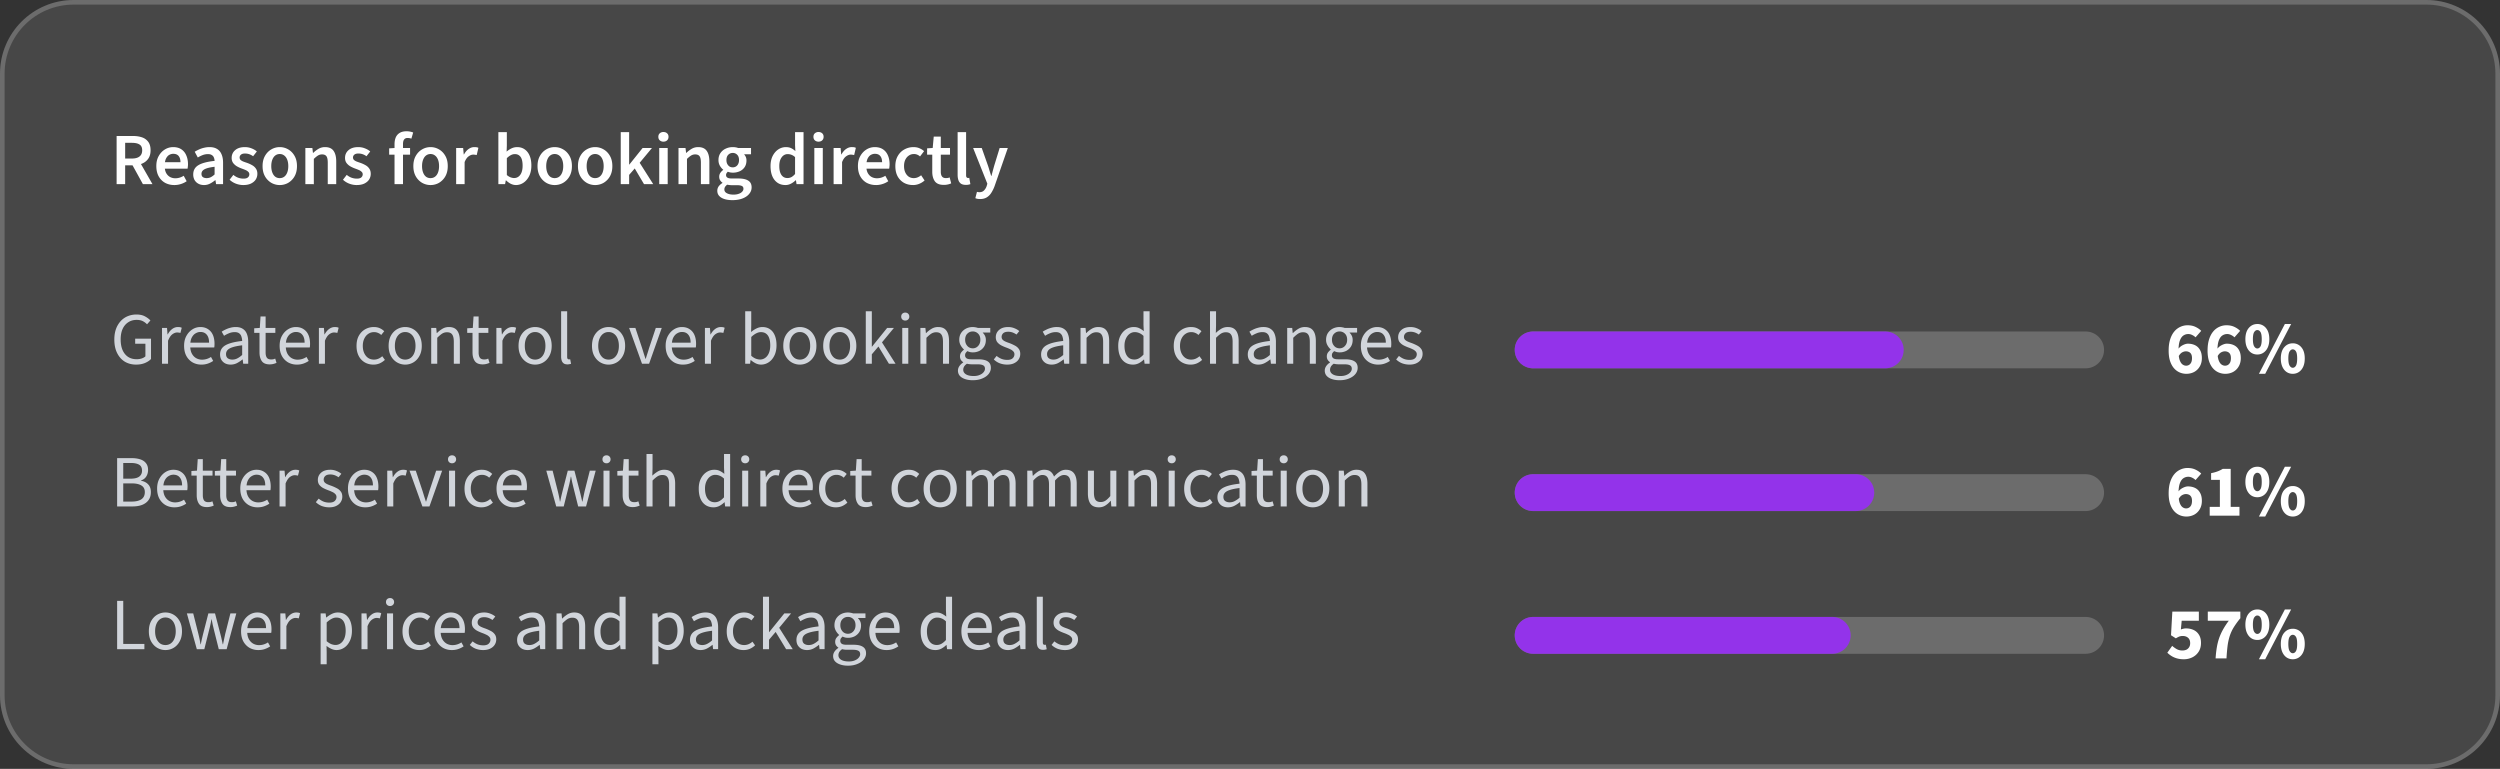 <svg fill="none" height="167" width="543" xmlns="http://www.w3.org/2000/svg"><rect width="100%" height="100%" fill="#333333" stroke="none"/><path d="m0 16c0-8.837 7.163-16 16-16h511c8.837 0 16 7.163 16 16v135c0 8.837-7.163 16-16 16h-511c-8.837 0-16-7.163-16-16z" fill="#fff" fill-opacity=".1"/><path d="m16 .5h511c8.56 0 15.5 6.94 15.5 15.5v135c0 8.56-6.94 15.5-15.5 15.5h-511c-8.56 0-15.5-6.94-15.5-15.5v-135c0-8.56 6.94-15.5 15.5-15.5z" stroke="#fff" stroke-opacity=".2"/><path d="m329 138a4 4 0 0 1 4-4h120a4 4 0 0 1 0 8h-120a4 4 0 0 1 -4-4z" fill="#fff" fill-opacity=".2"/><path d="m329 138a4 4 0 0 1 4-4h64.96a4 4 0 0 1 0 8h-64.96a4 4 0 0 1 -4-4z" fill="#9333ea"/><path d="m474.327 143.192a5.469 5.469 0 0 1 -1.504-.192 4.675 4.675 0 0 1 -1.168-.512 5.116 5.116 0 0 1 -.912-.72l1.056-1.488a5.6 5.6 0 0 0 1.008.72c.363.192.757.288 1.184.288.341 0 .64-.059.896-.176.256-.128.453-.309.592-.544.149-.235.224-.523.224-.864 0-.512-.149-.901-.448-1.168s-.683-.4-1.152-.4a2.13 2.13 0 0 0 -.736.112 4.496 4.496 0 0 0 -.768.4l-1.056-.672.288-5.136h5.76v1.984h-3.728l-.176 1.904c.203-.085.389-.144.56-.176.171-.043.363-.064.576-.064.587 0 1.125.112 1.616.336s.88.571 1.168 1.04c.299.469.448 1.061.448 1.776 0 .757-.176 1.403-.528 1.936a3.359 3.359 0 0 1 -1.36 1.2 4.125 4.125 0 0 1 -1.84.416zm6.901-.192c.053-.843.139-1.616.256-2.32a13.15 13.15 0 0 1 .496-2.032 12.4 12.4 0 0 1 .848-1.888 16.96 16.96 0 0 1 1.264-1.936h-4.56v-1.984h7.072v1.44a18.02 18.02 0 0 0 -1.472 2.032 9.035 9.035 0 0 0 -.864 1.92 12.25 12.25 0 0 0 -.448 2.128 37.738 37.738 0 0 0 -.224 2.64zm9.061-4c-.501 0-.949-.133-1.344-.4-.384-.267-.688-.645-.912-1.136-.224-.501-.336-1.099-.336-1.792 0-1.045.246-1.856.736-2.432.491-.576 1.11-.864 1.856-.864a2.35 2.35 0 0 1 1.872.864c.491.576.736 1.387.736 2.432 0 .693-.112 1.291-.336 1.792-.224.491-.533.869-.928 1.136a2.34 2.34 0 0 1 -1.344.4zm0-1.312c.278 0 .507-.149.688-.448.182-.309.272-.832.272-1.568 0-.747-.09-1.264-.272-1.552-.181-.288-.41-.432-.688-.432-.256 0-.48.144-.672.432s-.288.805-.288 1.552c0 .736.096 1.259.288 1.568.192.299.416.448.672.448zm.352 5.504 5.632-10.816h1.36l-5.632 10.816zm7.344 0c-.501 0-.949-.133-1.344-.4-.384-.267-.688-.645-.912-1.136-.224-.501-.336-1.099-.336-1.792 0-1.045.246-1.856.736-2.432.491-.576 1.11-.864 1.856-.864a2.35 2.35 0 0 1 1.872.864c.491.576.736 1.387.736 2.432 0 .693-.112 1.291-.336 1.792-.224.491-.533.869-.928 1.136a2.34 2.34 0 0 1 -1.344.4zm0-1.312c.278 0 .507-.149.688-.448.182-.309.272-.832.272-1.568 0-.747-.09-1.264-.272-1.552-.181-.288-.41-.432-.688-.432-.256 0-.48.144-.672.432s-.288.805-.288 1.552c0 .736.096 1.259.288 1.568.192.299.416.448.672.448z" fill="#fff"/><path d="m25.44 141v-10.496h1.328v9.36h4.592v1.136zm10.49.192c-.63 0-1.222-.16-1.776-.48-.544-.32-.987-.784-1.328-1.392-.33-.608-.496-1.339-.496-2.192 0-.875.165-1.616.496-2.224.341-.608.784-1.072 1.328-1.392a3.497 3.497 0 0 1 1.776-.48c.64 0 1.232.16 1.776.48s.981.784 1.312 1.392c.341.608.512 1.349.512 2.224 0 .853-.17 1.584-.512 2.192-.33.608-.768 1.072-1.312 1.392a3.44 3.44 0 0 1 -1.776.48zm0-1.088c.448 0 .842-.123 1.184-.368.341-.256.602-.608.784-1.056.181-.448.272-.965.272-1.552 0-.597-.09-1.12-.272-1.568-.182-.459-.443-.811-.784-1.056a1.92 1.92 0 0 0 -1.184-.384 1.92 1.92 0 0 0 -1.184.384c-.33.245-.592.597-.784 1.056-.182.448-.272.971-.272 1.568 0 .587.09 1.104.272 1.552.192.448.453.8.784 1.056.341.245.736.368 1.184.368zm6.817.896-2.16-7.776h1.376l1.136 4.496c.086.352.166.704.24 1.056.075.352.144.736.208 1.152h.064l.24-1.152.256-1.056 1.152-4.496h1.44l1.168 4.496c.096.352.181.704.256 1.056.086.352.17.736.256 1.152h.064l.24-1.152.224-1.056 1.136-4.496h1.28l-2.096 7.776h-1.712l-1.04-4.16c-.085-.363-.17-.72-.256-1.072a67.49 67.49 0 0 1 -.24-1.232h-.064c-.075.459-.154.869-.24 1.232-.075.363-.16.72-.256 1.072l-1.039 4.16h-1.632zm13.358.192c-.694 0-1.328-.16-1.904-.48a3.596 3.596 0 0 1 -1.344-1.392c-.331-.608-.496-1.344-.496-2.208 0-.843.17-1.568.512-2.176.341-.608.778-1.077 1.312-1.408a3.163 3.163 0 0 1 1.696-.496c.661 0 1.221.155 1.68.464.469.299.821.72 1.056 1.264.234.544.352 1.184.352 1.92a4.8 4.8 0 0 1 -.016.4c0 .128-.016.256-.048.384h-5.6v-1.04h4.48c0-.747-.166-1.317-.496-1.712-.32-.405-.784-.608-1.392-.608-.352 0-.699.101-1.04.304-.342.192-.624.507-.848.944-.214.437-.32 1.019-.32 1.744 0 .661.112 1.216.336 1.664.234.448.549.789.944 1.024a2.58 2.58 0 0 0 1.296.336c.373 0 .72-.053 1.04-.16.33-.107.629-.251.896-.432l.48.864a4.823 4.823 0 0 1 -1.152.576c-.416.149-.891.224-1.424.224zm4.785-.192v-7.776h1.088l.112 1.408h.048c.256-.491.576-.88.96-1.168s.8-.432 1.248-.432c.17 0 .32.011.448.032s.256.064.384.128l-.288 1.12a2.093 2.093 0 0 0 -.336-.064 1.864 1.864 0 0 0 -.384-.032c-.33 0-.677.133-1.04.4-.352.267-.661.731-.928 1.392v4.992zm8.75 3.28v-11.056h1.088l.112.896h.048a5.793 5.793 0 0 1 1.168-.768c.427-.213.864-.32 1.312-.32.662 0 1.222.165 1.68.496.459.32.805.779 1.04 1.376.235.587.352 1.285.352 2.096 0 .875-.16 1.627-.48 2.256-.31.629-.72 1.109-1.232 1.44a2.98 2.98 0 0 1 -1.648.496c-.352 0-.71-.08-1.072-.24a5.384 5.384 0 0 1 -1.088-.656l.032 1.36v2.624zm3.216-4.192c.427 0 .806-.123 1.136-.368.341-.245.608-.597.8-1.056.192-.469.288-1.024.288-1.664 0-.565-.07-1.061-.208-1.488-.138-.437-.357-.773-.656-1.008-.298-.245-.693-.368-1.184-.368-.32 0-.65.091-.992.272-.341.171-.704.432-1.088.784v4.08c.363.299.704.512 1.024.64.33.117.624.176.88.176zm5.66.912v-7.776h1.087l.112 1.408h.048c.256-.491.576-.88.96-1.168s.8-.432 1.248-.432c.17 0 .32.011.448.032s.256.064.384.128l-.288 1.12a2.093 2.093 0 0 0 -.336-.064 1.864 1.864 0 0 0 -.384-.032c-.33 0-.677.133-1.04.4-.352.267-.661.731-.928 1.392v4.992h-1.312zm5.546 0v-7.776h1.312v7.776zm.656-9.376a.9.9 0 0 1 -.64-.24.844.844 0 0 1 -.24-.624c0-.256.08-.464.24-.624a.9.9 0 0 1 .64-.24c.256 0 .464.08.624.24.17.16.256.368.256.624a.816.816 0 0 1 -.256.624.844.844 0 0 1 -.624.24zm6.37 9.568c-.694 0-1.318-.16-1.872-.48a3.38 3.38 0 0 1 -1.313-1.392c-.32-.608-.48-1.339-.48-2.192 0-.875.171-1.616.513-2.224.351-.608.81-1.072 1.375-1.392a3.761 3.761 0 0 1 1.856-.48c.513 0 .95.085 1.313.256.373.171.693.389.96.656l-.656.816a2.027 2.027 0 0 0 -.689-.448 2.096 2.096 0 0 0 -.88-.176c-.458 0-.874.128-1.248.384-.362.245-.65.592-.864 1.04-.213.448-.32.971-.32 1.568 0 .587.102 1.104.305 1.552.202.448.485.8.848 1.056.362.245.783.368 1.263.368a2.43 2.43 0 0 0 1.008-.208c.31-.139.577-.315.8-.528l.576.8a4.22 4.22 0 0 1 -1.12.752 3.413 3.413 0 0 1 -1.375.272zm7.032 0c-.693 0-1.328-.16-1.904-.48a3.595 3.595 0 0 1 -1.344-1.392c-.33-.608-.496-1.344-.496-2.208 0-.843.17-1.568.512-2.176s.779-1.077 1.312-1.408a3.163 3.163 0 0 1 1.696-.496c.662 0 1.222.155 1.68.464.47.299.822.72 1.056 1.264.235.544.352 1.184.352 1.92 0 .139-.005.272-.016.4 0 .128-.016.256-.048.384h-5.6v-1.04h4.48c0-.747-.165-1.317-.496-1.712-.32-.405-.784-.608-1.392-.608-.352 0-.698.101-1.04.304-.341.192-.624.507-.848.944-.213.437-.32 1.019-.32 1.744 0 .661.112 1.216.336 1.664.235.448.55.789.944 1.024a2.58 2.58 0 0 0 1.296.336c.374 0 .72-.053 1.04-.16.33-.107.63-.251.896-.432l.48.864a4.817 4.817 0 0 1 -1.152.576c-.416.149-.89.224-1.424.224zm6.818 0a4.562 4.562 0 0 1 -1.616-.288 3.796 3.796 0 0 1 -1.28-.832l.608-.768c.341.277.693.491 1.056.64.373.149.8.224 1.28.224.512 0 .896-.117 1.152-.352.256-.245.384-.533.384-.864a.862.862 0 0 0 -.272-.656 1.993 1.993 0 0 0 -.656-.448 7.621 7.621 0 0 0 -.832-.352 9.43 9.43 0 0 1 -1.104-.48 2.846 2.846 0 0 1 -.864-.704c-.214-.288-.32-.645-.32-1.072 0-.629.234-1.152.704-1.568.48-.427 1.141-.64 1.984-.64a3.5 3.5 0 0 1 1.344.256c.416.16.773.368 1.072.624l-.608.752a3.854 3.854 0 0 0 -.848-.448 2.739 2.739 0 0 0 -.96-.16c-.491 0-.854.112-1.088.336a1.074 1.074 0 0 0 -.336.784.87.87 0 0 0 .208.592c.138.149.33.283.576.4.256.117.544.229.864.336.405.149.789.32 1.152.512.373.181.672.421.896.72.234.288.352.667.352 1.136 0 .427-.112.816-.336 1.168-.214.341-.534.619-.96.832-.416.213-.934.32-1.552.32zm9.666 0c-.427 0-.816-.085-1.168-.256a2.134 2.134 0 0 1 -.816-.752c-.203-.331-.304-.731-.304-1.2 0-.875.384-1.536 1.152-1.984s1.984-.763 3.648-.944a3.401 3.401 0 0 0 -.16-.928 1.347 1.347 0 0 0 -.48-.72c-.235-.181-.56-.272-.976-.272-.448 0-.869.085-1.264.256-.395.16-.747.341-1.056.544l-.512-.896c.235-.16.512-.315.832-.464.32-.16.667-.288 1.04-.384.373-.107.768-.16 1.184-.16.629 0 1.141.133 1.536.4.405.256.699.624.88 1.104.192.48.288 1.045.288 1.696v4.768h-1.088l-.112-.928h-.048a6.906 6.906 0 0 1 -1.2.8c-.427.213-.885.32-1.376.32zm.368-1.088a2.3 2.3 0 0 0 1.072-.256 5.074 5.074 0 0 0 1.072-.752v-2.096c-.875.107-1.568.245-2.08.416-.501.16-.864.363-1.088.608a1.26 1.26 0 0 0 -.336.88c0 .427.133.736.4.928.267.181.587.272.96.272zm5.903.896v-7.776h1.088l.112 1.12h.048a5.948 5.948 0 0 1 1.184-.928 2.66 2.66 0 0 1 1.424-.384c.821 0 1.418.261 1.792.784.384.512.576 1.264.576 2.256v4.928h-1.312v-4.752c0-.736-.118-1.264-.352-1.584-.224-.331-.598-.496-1.12-.496-.395 0-.752.101-1.072.304-.31.203-.662.501-1.056.896v5.632zm11.406.192c-.982 0-1.766-.352-2.352-1.056-.576-.715-.864-1.717-.864-3.008 0-.843.154-1.568.464-2.176.32-.619.736-1.093 1.248-1.424a3.004 3.004 0 0 1 1.664-.496c.458 0 .848.08 1.168.24.33.149.666.368 1.008.656l-.064-1.328v-2.992h1.328v11.392h-1.088l-.112-.912h-.048c-.299.299-.651.56-1.056.784a2.75 2.75 0 0 1 -1.296.32zm.288-1.104a2.05 2.05 0 0 0 1.024-.272c.32-.181.64-.448.96-.8v-4.064c-.32-.299-.635-.507-.944-.624a2.451 2.451 0 0 0 -.944-.192c-.416 0-.795.128-1.136.384-.331.245-.598.592-.8 1.04-.203.437-.305.955-.305 1.552 0 .928.187 1.659.561 2.192.373.523.901.784 1.584.784zm9.134 4.192v-11.056h1.088l.112.896h.048a5.782 5.782 0 0 1 1.168-.768c.426-.213.864-.32 1.312-.32.661 0 1.221.165 1.68.496.458.32.805.779 1.04 1.376.234.587.352 1.285.352 2.096 0 .875-.16 1.627-.48 2.256-.31.629-.72 1.109-1.232 1.44a2.982 2.982 0 0 1 -1.648.496c-.352 0-.71-.08-1.072-.24a5.355 5.355 0 0 1 -1.088-.656l.032 1.36v2.624zm3.216-4.192a1.86 1.86 0 0 0 1.136-.368c.341-.245.608-.597.8-1.056.192-.469.288-1.024.288-1.664 0-.565-.07-1.061-.208-1.488-.139-.437-.358-.773-.656-1.008-.299-.245-.694-.368-1.184-.368-.32 0-.651.091-.992.272-.342.171-.704.432-1.088.784v4.08c.362.299.704.512 1.024.64.33.117.624.176.88.176zm7.232 1.104c-.427 0-.816-.085-1.168-.256a2.134 2.134 0 0 1 -.816-.752c-.203-.331-.304-.731-.304-1.2 0-.875.384-1.536 1.152-1.984s1.984-.763 3.648-.944a3.401 3.401 0 0 0 -.16-.928 1.347 1.347 0 0 0 -.48-.72c-.235-.181-.56-.272-.976-.272-.448 0-.869.085-1.264.256-.395.16-.747.341-1.056.544l-.512-.896c.235-.16.512-.315.832-.464.32-.16.667-.288 1.04-.384.373-.107.768-.16 1.184-.16.629 0 1.141.133 1.536.4.405.256.699.624.88 1.104.192.48.288 1.045.288 1.696v4.768h-1.088l-.112-.928h-.048a6.906 6.906 0 0 1 -1.2.8c-.427.213-.885.32-1.376.32zm.368-1.088a2.3 2.3 0 0 0 1.072-.256 5.074 5.074 0 0 0 1.072-.752v-2.096c-.875.107-1.568.245-2.08.416-.501.16-.864.363-1.088.608a1.26 1.26 0 0 0 -.336.88c0 .427.133.736.4.928.267.181.587.272.96.272zm8.99 1.088a3.68 3.68 0 0 1 -1.872-.48 3.384 3.384 0 0 1 -1.312-1.392c-.32-.608-.48-1.339-.48-2.192 0-.875.171-1.616.512-2.224a3.673 3.673 0 0 1 1.376-1.392 3.762 3.762 0 0 1 1.856-.48c.512 0 .95.085 1.312.256.374.171.694.389.96.656l-.656.816a2.024 2.024 0 0 0 -.688-.448 2.095 2.095 0 0 0 -.88-.176 2.16 2.16 0 0 0 -1.248.384c-.362.245-.65.592-.864 1.04-.213.448-.32.971-.32 1.568 0 .587.102 1.104.304 1.552.203.448.486.8.848 1.056.363.245.784.368 1.264.368.363 0 .699-.069 1.008-.208.31-.139.576-.315.8-.528l.576.8c-.33.309-.704.56-1.12.752a3.41 3.41 0 0 1 -1.376.272zm4.209-.192v-11.392h1.312v7.696h.032l3.296-4.08h1.472l-2.592 3.136 2.944 4.64h-1.44l-2.272-3.744-1.44 1.696v2.048zm9.558.192c-.427 0-.816-.085-1.168-.256a2.134 2.134 0 0 1 -.816-.752c-.203-.331-.304-.731-.304-1.2 0-.875.384-1.536 1.152-1.984s1.984-.763 3.648-.944a3.401 3.401 0 0 0 -.16-.928 1.347 1.347 0 0 0 -.48-.72c-.235-.181-.56-.272-.976-.272-.448 0-.869.085-1.264.256-.395.16-.747.341-1.056.544l-.512-.896c.235-.16.512-.315.832-.464.32-.16.667-.288 1.04-.384.373-.107.768-.16 1.184-.16.629 0 1.141.133 1.536.4.405.256.699.624.88 1.104.192.48.288 1.045.288 1.696v4.768h-1.088l-.112-.928h-.048a6.906 6.906 0 0 1 -1.2.8c-.427.213-.885.32-1.376.32zm.368-1.088a2.3 2.3 0 0 0 1.072-.256 5.074 5.074 0 0 0 1.072-.752v-2.096c-.875.107-1.568.245-2.08.416-.501.16-.864.363-1.088.608a1.26 1.26 0 0 0 -.336.88c0 .427.133.736.4.928.267.181.587.272.96.272zm8.526 4.48c-.629 0-1.189-.085-1.68-.256-.48-.16-.858-.395-1.136-.704-.266-.309-.4-.688-.4-1.136 0-.331.102-.651.304-.96.203-.299.48-.565.832-.8v-.064a1.829 1.829 0 0 1 -.496-.496 1.464 1.464 0 0 1 -.192-.768c0-.331.091-.619.272-.864.192-.245.384-.437.576-.576v-.064a3.462 3.462 0 0 1 -.688-.864 2.387 2.387 0 0 1 -.32-1.232c0-.565.134-1.056.4-1.472a2.818 2.818 0 0 1 1.072-.96 3.212 3.212 0 0 1 2.064-.272c.192.032.358.075.496.128h2.704v1.008h-1.616v.064c.192.171.347.384.464.64.128.256.192.56.192.912 0 .555-.128 1.035-.384 1.44a2.68 2.68 0 0 1 -1.024.928 3.176 3.176 0 0 1 -2.032.256 3.395 3.395 0 0 1 -.576-.208 2.986 2.986 0 0 0 -.352.384c-.096.139-.144.32-.144.544 0 .245.096.448.288.608.203.16.566.24 1.088.24h1.504c.907 0 1.584.149 2.032.448.459.288.688.757.688 1.408 0 .48-.16.923-.48 1.328s-.778.731-1.376.976c-.586.256-1.28.384-2.08.384zm0-6.928c.299 0 .571-.075.816-.224.256-.16.459-.379.608-.656.15-.277.224-.603.224-.976 0-.576-.16-1.019-.48-1.328a1.59 1.59 0 0 0 -1.168-.48c-.458 0-.848.16-1.168.48-.32.309-.48.752-.48 1.328 0 .373.075.699.224.976.15.277.347.496.592.656.256.149.534.224.832.224zm.192 6.016c.491 0 .918-.075 1.28-.224.374-.149.662-.347.864-.592.214-.245.32-.501.32-.768 0-.363-.138-.613-.416-.752-.266-.139-.65-.208-1.152-.208h-1.344a4.365 4.365 0 0 1 -1.008-.128c-.288.203-.496.416-.624.64a1.441 1.441 0 0 0 -.176.672c0 .416.198.747.592.992.406.245.96.368 1.664.368zm8.18-2.48c-.693 0-1.328-.16-1.904-.48a3.6 3.6 0 0 1 -1.344-1.392c-.331-.608-.496-1.344-.496-2.208 0-.843.171-1.568.512-2.176s.779-1.077 1.312-1.408a3.163 3.163 0 0 1 1.696-.496c.661 0 1.221.155 1.68.464.469.299.821.72 1.056 1.264s.352 1.184.352 1.92c0 .139-.005.272-.016.4 0 .128-.016.256-.048.384h-5.6v-1.04h4.48c0-.747-.165-1.317-.496-1.712-.32-.405-.784-.608-1.392-.608-.352 0-.699.101-1.04.304-.341.192-.624.507-.848.944-.213.437-.32 1.019-.32 1.744 0 .661.112 1.216.336 1.664.235.448.549.789.944 1.024.395.224.827.336 1.296.336.373 0 .72-.053 1.04-.16.331-.107.629-.251.896-.432l.48.864a4.812 4.812 0 0 1 -1.152.576 4.21 4.21 0 0 1 -1.424.224zm10.645 0c-.982 0-1.766-.352-2.352-1.056-.576-.715-.864-1.717-.864-3.008 0-.843.154-1.568.464-2.176.32-.619.736-1.093 1.248-1.424a3.004 3.004 0 0 1 1.664-.496c.458 0 .848.08 1.168.24.33.149.666.368 1.008.656l-.064-1.328v-2.992h1.328v11.392h-1.088l-.112-.912h-.048c-.299.299-.651.56-1.056.784a2.75 2.75 0 0 1 -1.296.32zm.288-1.104a2.05 2.05 0 0 0 1.024-.272c.32-.181.64-.448.96-.8v-4.064c-.32-.299-.635-.507-.944-.624a2.451 2.451 0 0 0 -.944-.192c-.416 0-.795.128-1.136.384-.331.245-.598.592-.8 1.04-.203.437-.304.955-.304 1.552 0 .928.186 1.659.56 2.192.373.523.901.784 1.584.784zm9.083 1.104c-.694 0-1.328-.16-1.904-.48a3.586 3.586 0 0 1 -1.344-1.392c-.331-.608-.496-1.344-.496-2.208 0-.843.17-1.568.512-2.176.341-.608.778-1.077 1.312-1.408a3.16 3.16 0 0 1 1.696-.496c.661 0 1.221.155 1.68.464.469.299.821.72 1.056 1.264.234.544.352 1.184.352 1.92 0 .139-.006.272-.016.4 0 .128-.016.256-.048.384h-5.6v-1.04h4.48c0-.747-.166-1.317-.496-1.712-.32-.405-.784-.608-1.392-.608-.352 0-.699.101-1.04.304-.342.192-.624.507-.848.944-.214.437-.32 1.019-.32 1.744 0 .661.112 1.216.336 1.664.234.448.549.789.944 1.024.394.224.826.336 1.296.336.373 0 .72-.053 1.04-.16.33-.107.629-.251.896-.432l.48.864a4.85 4.85 0 0 1 -1.152.576 4.21 4.21 0 0 1 -1.424.224zm6.359 0c-.427 0-.816-.085-1.168-.256a2.12 2.12 0 0 1 -.816-.752c-.203-.331-.304-.731-.304-1.2 0-.875.384-1.536 1.152-1.984s1.984-.763 3.648-.944a3.401 3.401 0 0 0 -.16-.928 1.359 1.359 0 0 0 -.48-.72c-.235-.181-.56-.272-.977-.272a3.14 3.14 0 0 0 -1.263.256c-.395.16-.747.341-1.056.544l-.512-.896c.234-.16.512-.315.831-.464.321-.16.667-.288 1.041-.384.373-.107.768-.16 1.183-.16.63 0 1.142.133 1.537.4.405.256.698.624.88 1.104.192.48.288 1.045.288 1.696v4.768h-1.088l-.112-.928h-.048a6.982 6.982 0 0 1 -1.2.8c-.427.213-.886.32-1.376.32zm.368-1.088a2.3 2.3 0 0 0 1.072-.256 5.1 5.1 0 0 0 1.072-.752v-2.096c-.875.107-1.568.245-2.08.416-.502.16-.864.363-1.088.608a1.261 1.261 0 0 0 -.337.88c0 .427.134.736.401.928.266.181.586.272.96.272zm7.294 1.04c-.331 0-.597-.064-.8-.192a1.207 1.207 0 0 1 -.448-.592 2.846 2.846 0 0 1 -.144-.96v-9.792h1.312v9.888c0 .213.037.363.112.448a.369.369 0 0 0 .272.112h.112c.043-.011.096-.021.16-.032l.192.992a2.19 2.19 0 0 1 -.336.08 1.662 1.662 0 0 1 -.432.048zm4.718.048a4.566 4.566 0 0 1 -1.616-.288 3.806 3.806 0 0 1 -1.28-.832l.608-.768c.341.277.693.491 1.056.64.373.149.8.224 1.28.224.512 0 .896-.117 1.152-.352.256-.245.384-.533.384-.864a.862.862 0 0 0 -.272-.656 1.983 1.983 0 0 0 -.656-.448 7.539 7.539 0 0 0 -.832-.352 9.43 9.43 0 0 1 -1.104-.48 2.846 2.846 0 0 1 -.864-.704c-.213-.288-.32-.645-.32-1.072 0-.629.235-1.152.704-1.568.48-.427 1.141-.64 1.984-.64a3.5 3.5 0 0 1 1.344.256c.416.16.773.368 1.072.624l-.608.752a3.831 3.831 0 0 0 -.848-.448 2.739 2.739 0 0 0 -.96-.16c-.491 0-.853.112-1.088.336a1.074 1.074 0 0 0 -.336.784.87.87 0 0 0 .208.592c.139.149.331.283.576.4.256.117.544.229.864.336.405.149.789.32 1.152.512.373.181.672.421.896.72.235.288.352.667.352 1.136 0 .427-.112.816-.336 1.168-.213.341-.533.619-.96.832-.416.213-.933.32-1.552.32z" fill="#d1d5db"/><path d="m329 107a4 4 0 0 1 4-4h120a4 4 0 0 1 0 8h-120a4 4 0 0 1 -4-4z" fill="#fff" fill-opacity=".2"/><path d="m329 107a4 4 0 0 1 4-4h70.08a4 4 0 0 1 0 8h-70.08a4 4 0 0 1 -4-4z" fill="#9333ea"/><path d="m474.871 112.192c-.491 0-.965-.096-1.424-.288a3.423 3.423 0 0 1 -1.232-.896c-.363-.405-.651-.923-.864-1.552-.213-.64-.32-1.408-.32-2.304 0-.949.112-1.771.336-2.464s.528-1.264.912-1.712a3.624 3.624 0 0 1 1.312-.992 3.695 3.695 0 0 1 1.552-.336c.672 0 1.253.123 1.744.368.491.235.896.517 1.216.848l-1.232 1.408a2.37 2.37 0 0 0 -.704-.496 1.895 1.895 0 0 0 -.88-.224c-.384 0-.741.112-1.072.336-.32.224-.576.603-.768 1.136-.181.523-.272 1.232-.272 2.128 0 .843.075 1.504.224 1.984.16.469.368.805.624 1.008.256.192.523.288.8.288.235 0 .448-.059.64-.176a1.25 1.25 0 0 0 .464-.528c.117-.245.176-.56.176-.944 0-.363-.059-.651-.176-.864a1.059 1.059 0 0 0 -.48-.464 1.485 1.485 0 0 0 -.672-.144c-.267 0-.544.08-.832.24-.277.16-.528.443-.752.848l-.112-1.536a2.589 2.589 0 0 1 1.024-.896c.416-.213.789-.32 1.12-.32.576 0 1.093.112 1.552.336s.816.571 1.072 1.04c.267.459.4 1.045.4 1.76 0 .704-.155 1.312-.464 1.824a3.089 3.089 0 0 1 -1.216 1.184 3.61 3.61 0 0 1 -1.696.4zm5.077-.192v-1.904h2.208v-5.872h-1.904v-1.456a8.267 8.267 0 0 0 1.408-.384 6.782 6.782 0 0 0 1.12-.544h1.728v8.256h1.904v1.904zm10.341-4c-.501 0-.949-.133-1.344-.4-.384-.267-.688-.645-.912-1.136-.224-.501-.336-1.099-.336-1.792 0-1.045.246-1.856.736-2.432.491-.576 1.11-.864 1.856-.864a2.35 2.35 0 0 1 1.872.864c.491.576.736 1.387.736 2.432 0 .693-.112 1.291-.336 1.792-.224.491-.533.869-.928 1.136a2.34 2.34 0 0 1 -1.344.4zm0-1.312c.278 0 .507-.149.688-.448.182-.309.272-.832.272-1.568 0-.747-.09-1.264-.272-1.552-.181-.288-.41-.432-.688-.432-.256 0-.48.144-.672.432s-.288.805-.288 1.552c0 .736.096 1.259.288 1.568.192.299.416.448.672.448zm.352 5.504 5.632-10.816h1.36l-5.632 10.816zm7.344 0c-.501 0-.949-.133-1.344-.4-.384-.267-.688-.645-.912-1.136-.224-.501-.336-1.099-.336-1.792 0-1.045.246-1.856.736-2.432.491-.576 1.11-.864 1.856-.864a2.35 2.35 0 0 1 1.872.864c.491.576.736 1.387.736 2.432 0 .693-.112 1.291-.336 1.792-.224.491-.533.869-.928 1.136a2.34 2.34 0 0 1 -1.344.4zm0-1.312c.278 0 .507-.149.688-.448.182-.309.272-.832.272-1.568 0-.747-.09-1.264-.272-1.552-.181-.288-.41-.432-.688-.432-.256 0-.48.144-.672.432s-.288.805-.288 1.552c0 .736.096 1.259.288 1.568.192.299.416.448.672.448z" fill="#fff"/><path d="m25.44 110v-10.496h3.12c.704 0 1.328.085 1.872.256.544.17.965.448 1.264.832.31.373.464.864.464 1.472 0 .544-.133 1.024-.4 1.44-.256.405-.635.688-1.136.848v.064c.661.117 1.184.384 1.568.8.384.405.576.96.576 1.664s-.17 1.285-.512 1.744c-.33.459-.795.805-1.392 1.04-.597.224-1.29.336-2.08.336zm1.328-6.032h1.552c.896 0 1.541-.155 1.936-.464s.592-.731.592-1.264c0-.619-.208-1.051-.624-1.296-.416-.256-1.03-.384-1.84-.384h-1.616zm0 4.976h1.824c.907 0 1.61-.165 2.112-.496.501-.341.752-.864.752-1.568 0-.651-.245-1.125-.736-1.424-.49-.309-1.2-.464-2.128-.464h-1.824zm11.102 1.248c-.693 0-1.328-.16-1.904-.48a3.595 3.595 0 0 1 -1.344-1.392c-.33-.608-.496-1.344-.496-2.208 0-.843.17-1.568.512-2.176s.779-1.077 1.312-1.408a3.163 3.163 0 0 1 1.696-.496c.662 0 1.222.155 1.68.464.47.299.822.72 1.056 1.264.235.544.352 1.184.352 1.92 0 .139-.005.272-.016.4 0 .128-.016.256-.048.384h-5.6v-1.04h4.48c0-.747-.165-1.317-.496-1.712-.32-.405-.784-.608-1.392-.608-.352 0-.698.101-1.04.304-.341.192-.624.507-.848.944-.213.437-.32 1.019-.32 1.744 0 .661.112 1.216.336 1.664.235.448.55.789.944 1.024a2.58 2.58 0 0 0 1.296.336c.374 0 .72-.053 1.04-.16.33-.107.63-.251.896-.432l.48.864a4.827 4.827 0 0 1 -1.152.576c-.416.149-.89.224-1.424.224zm7.078-.048c-.822 0-1.398-.24-1.729-.72-.33-.48-.495-1.104-.495-1.872v-4.256h-1.152v-.992l1.215-.08.16-2.496h1.104v2.496h2.112v1.072h-2.111v4.272c0 .469.085.837.255 1.104.182.267.496.4.944.4.14 0 .283-.011.433-.032a1.87 1.87 0 0 0 .448-.16l.288.928a3.708 3.708 0 0 1 -.689.24 3.22 3.22 0 0 1 -.784.096zm5.093 0c-.821 0-1.397-.24-1.728-.72-.33-.48-.496-1.104-.496-1.872v-4.256h-1.152v-.992l1.216-.08.16-2.496h1.104v2.496h2.112v1.072h-2.112v4.272c0 .469.086.837.256 1.104.182.267.496.4.944.4.139 0 .283-.011.432-.032.15-.032.299-.085.448-.16l.288.928a3.708 3.708 0 0 1 -.688.24 3.22 3.22 0 0 1 -.784.096zm5.892.048c-.694 0-1.328-.16-1.904-.48a3.595 3.595 0 0 1 -1.344-1.392c-.33-.608-.496-1.344-.496-2.208 0-.843.17-1.568.512-2.176.341-.608.778-1.077 1.312-1.408a3.163 3.163 0 0 1 1.696-.496c.661 0 1.221.155 1.68.464.47.299.821.72 1.056 1.264.234.544.352 1.184.352 1.92 0 .139-.006.272-.016.4 0 .128-.016.256-.048.384h-5.6v-1.04h4.48c0-.747-.166-1.317-.496-1.712-.32-.405-.784-.608-1.392-.608-.352 0-.699.101-1.04.304-.342.192-.624.507-.848.944-.214.437-.32 1.019-.32 1.744 0 .661.112 1.216.336 1.664.234.448.55.789.944 1.024a2.58 2.58 0 0 0 1.296.336c.373 0 .72-.053 1.04-.16.33-.107.63-.251.896-.432l.48.864a4.827 4.827 0 0 1 -1.152.576c-.416.149-.89.224-1.424.224zm4.785-.192v-7.776h1.088l.112 1.408h.048c.256-.491.576-.88.96-1.168s.8-.432 1.248-.432c.17 0 .32.011.448.032s.256.064.384.128l-.288 1.12a2.097 2.097 0 0 0 -.336-.064 1.864 1.864 0 0 0 -.384-.032c-.33 0-.677.133-1.04.4-.352.267-.661.731-.928 1.392v4.992zm10.782.192a4.564 4.564 0 0 1 -1.616-.288 3.802 3.802 0 0 1 -1.28-.832l.608-.768c.342.277.694.491 1.056.64.374.149.8.224 1.28.224.512 0 .896-.117 1.152-.352.256-.245.384-.533.384-.864a.861.861 0 0 0 -.272-.656 1.983 1.983 0 0 0 -.656-.448 7.561 7.561 0 0 0 -.832-.352 9.43 9.43 0 0 1 -1.104-.48 2.846 2.846 0 0 1 -.864-.704c-.213-.288-.32-.645-.32-1.072 0-.629.235-1.152.704-1.568.48-.427 1.142-.64 1.984-.64a3.5 3.5 0 0 1 1.344.256c.416.16.774.368 1.072.624l-.608.752a3.84 3.84 0 0 0 -.848-.448 2.739 2.739 0 0 0 -.96-.16c-.49 0-.853.112-1.088.336a1.074 1.074 0 0 0 -.336.784c0 .235.07.432.208.592.139.149.33.283.576.4.256.117.544.229.864.336.406.149.79.32 1.152.512.374.181.672.421.896.72.235.288.352.667.352 1.136 0 .427-.112.816-.336 1.168-.213.341-.533.619-.96.832-.416.213-.933.32-1.552.32zm7.823 0c-.693 0-1.328-.16-1.904-.48a3.595 3.595 0 0 1 -1.344-1.392c-.33-.608-.496-1.344-.496-2.208 0-.843.171-1.568.512-2.176.342-.608.779-1.077 1.312-1.408a3.163 3.163 0 0 1 1.696-.496c.662 0 1.222.155 1.68.464.47.299.822.72 1.056 1.264.235.544.352 1.184.352 1.92 0 .139-.005.272-.016.4 0 .128-.016.256-.048.384h-5.6v-1.04h4.48c0-.747-.165-1.317-.496-1.712-.32-.405-.784-.608-1.392-.608-.352 0-.698.101-1.04.304-.341.192-.624.507-.848.944-.213.437-.32 1.019-.32 1.744 0 .661.112 1.216.336 1.664.235.448.55.789.944 1.024a2.58 2.58 0 0 0 1.296.336c.374 0 .72-.053 1.04-.16.331-.107.63-.251.896-.432l.48.864a4.827 4.827 0 0 1 -1.152.576c-.416.149-.89.224-1.424.224zm4.787-.192v-7.776h1.088l.112 1.408h.048c.256-.491.576-.88.96-1.168s.8-.432 1.248-.432c.17 0 .32.011.448.032s.256.064.384.128l-.288 1.12a2.097 2.097 0 0 0 -.336-.064 1.864 1.864 0 0 0 -.384-.032c-.33 0-.677.133-1.04.4-.352.267-.662.731-.928 1.392v4.992zm7.633 0-2.8-7.776h1.36l1.472 4.416c.117.373.235.757.352 1.152.128.384.25.763.368 1.136h.064c.107-.373.224-.752.352-1.136.128-.395.245-.779.352-1.152l1.472-4.416h1.296l-2.753 7.776h-1.536zm5.789 0v-7.776h1.312v7.776h-1.314zm.656-9.376a.9.9 0 0 1 -.64-.24.844.844 0 0 1 -.24-.624c0-.256.08-.464.24-.624a.9.9 0 0 1 .64-.24c.256 0 .464.08.624.24.17.16.256.368.256.624a.816.816 0 0 1 -.256.624.844.844 0 0 1 -.624.24zm6.369 9.568a3.68 3.68 0 0 1 -1.872-.48 3.384 3.384 0 0 1 -1.312-1.392c-.32-.608-.48-1.339-.48-2.192 0-.875.171-1.616.512-2.224a3.673 3.673 0 0 1 1.376-1.392 3.762 3.762 0 0 1 1.856-.48c.512 0 .95.085 1.312.256.374.171.694.389.96.656l-.656.816a2.024 2.024 0 0 0 -.688-.448 2.095 2.095 0 0 0 -.88-.176 2.16 2.16 0 0 0 -1.248.384c-.362.245-.65.592-.864 1.04-.213.448-.32.971-.32 1.568 0 .587.102 1.104.304 1.552.203.448.486.8.848 1.056.363.245.784.368 1.264.368.363 0 .699-.069 1.008-.208.31-.139.576-.315.8-.528l.576.8c-.33.309-.704.56-1.12.752a3.41 3.41 0 0 1 -1.376.272zm7.033 0c-.693 0-1.328-.16-1.904-.48a3.6 3.6 0 0 1 -1.344-1.392c-.331-.608-.496-1.344-.496-2.208 0-.843.171-1.568.512-2.176s.779-1.077 1.312-1.408a3.163 3.163 0 0 1 1.696-.496c.661 0 1.221.155 1.68.464.469.299.821.72 1.056 1.264s.352 1.184.352 1.92c0 .139-.005.272-.016.4 0 .128-.016.256-.048.384h-5.6v-1.04h4.48c0-.747-.165-1.317-.496-1.712-.32-.405-.784-.608-1.392-.608-.352 0-.699.101-1.04.304-.341.192-.624.507-.848.944-.213.437-.32 1.019-.32 1.744 0 .661.112 1.216.336 1.664.235.448.549.789.944 1.024.395.224.827.336 1.296.336.373 0 .72-.053 1.04-.16.331-.107.629-.251.896-.432l.48.864a4.812 4.812 0 0 1 -1.152.576 4.21 4.21 0 0 1 -1.424.224zm9.221-.192-2.16-7.776h1.376l1.136 4.496c.085.352.165.704.24 1.056.074.352.144.736.208 1.152h.064c.085-.416.165-.8.24-1.152l.256-1.056 1.152-4.496h1.44l1.168 4.496c.096.352.181.704.256 1.056.085.352.17.736.256 1.152h.064a397.08 397.08 0 0 1 .464-2.208l1.136-4.496h1.28l-2.097 7.776h-1.712l-1.04-4.16-.256-1.072a61.285 61.285 0 0 1 -.24-1.232h-.064a18.59 18.59 0 0 1 -.24 1.232c-.075.363-.16.72-.256 1.072l-1.04 4.16h-1.632zm10.268 0v-7.776h1.312v7.776zm.656-9.376a.898.898 0 0 1 -.64-.24.844.844 0 0 1 -.24-.624c0-.256.08-.464.24-.624.17-.16.384-.24.64-.24s.464.08.624.24c.17.16.256.368.256.624a.819.819 0 0 1 -.256.624.844.844 0 0 1 -.624.24zm5.729 9.52c-.821 0-1.397-.24-1.728-.72s-.496-1.104-.496-1.872v-4.256h-1.152v-.992l1.216-.08.16-2.496h1.104v2.496h2.112v1.072h-2.112v4.272c0 .469.085.837.256 1.104.181.267.496.4.944.4.139 0 .283-.011.432-.032a1.87 1.87 0 0 0 .448-.16l.288.928a3.715 3.715 0 0 1 -.688.24 3.218 3.218 0 0 1 -.784.096zm2.958-.144v-11.392h1.312v3.104l-.048 1.6a6.978 6.978 0 0 1 1.168-.896 2.662 2.662 0 0 1 1.424-.384c.822 0 1.419.261 1.792.784.384.512.576 1.264.576 2.256v4.928h-1.312v-4.752c0-.736-.117-1.264-.352-1.584-.224-.331-.597-.496-1.12-.496a1.96 1.96 0 0 0 -1.072.304c-.309.203-.661.501-1.056.896v5.632zm14.563.192c-.982 0-1.766-.352-2.352-1.056-.576-.715-.864-1.717-.864-3.008 0-.843.154-1.568.464-2.176.32-.619.736-1.093 1.248-1.424a3.004 3.004 0 0 1 1.664-.496c.458 0 .848.08 1.168.24.33.149.666.368 1.008.656l-.064-1.328v-2.992h1.328v11.392h-1.088l-.112-.912h-.048c-.299.299-.651.56-1.056.784a2.75 2.75 0 0 1 -1.296.32zm.288-1.104a2.05 2.05 0 0 0 1.024-.272c.32-.181.64-.448.96-.8v-4.064c-.32-.299-.635-.507-.944-.624a2.451 2.451 0 0 0 -.944-.192c-.416 0-.795.128-1.136.384-.331.245-.598.592-.8 1.04-.203.437-.304.955-.304 1.552 0 .928.186 1.659.56 2.192.373.523.901.784 1.584.784zm5.931.912v-7.776h1.312v7.776zm.656-9.376a.898.898 0 0 1 -.64-.24.844.844 0 0 1 -.24-.624c0-.256.08-.464.24-.624.17-.16.384-.24.64-.24s.464.08.624.24c.17.16.256.368.256.624a.819.819 0 0 1 -.256.624.844.844 0 0 1 -.624.24zm3.28 9.376v-7.776h1.088l.112 1.408h.048c.256-.491.576-.88.96-1.168s.8-.432 1.248-.432c.171 0 .32.011.448.032s.256.064.384.128l-.288 1.12a2.08 2.08 0 0 0 -.336-.064 1.864 1.864 0 0 0 -.384-.032c-.331 0-.677.133-1.04.4-.352.267-.661.731-.928 1.392v4.992zm8.543.192c-.694 0-1.328-.16-1.904-.48a3.586 3.586 0 0 1 -1.344-1.392c-.331-.608-.496-1.344-.496-2.208 0-.843.17-1.568.512-2.176.341-.608.778-1.077 1.312-1.408a3.16 3.16 0 0 1 1.696-.496c.661 0 1.221.155 1.68.464.469.299.821.72 1.056 1.264.234.544.352 1.184.352 1.92 0 .139-.006.272-.016.4 0 .128-.016.256-.048.384h-5.6v-1.04h4.48c0-.747-.166-1.317-.496-1.712-.32-.405-.784-.608-1.392-.608-.352 0-.699.101-1.04.304-.342.192-.624.507-.848.944-.214.437-.32 1.019-.32 1.744 0 .661.112 1.216.336 1.664.234.448.549.789.944 1.024.394.224.826.336 1.296.336.373 0 .72-.053 1.04-.16.33-.107.629-.251.896-.432l.48.864a4.85 4.85 0 0 1 -1.152.576 4.21 4.21 0 0 1 -1.424.224zm7.873 0a3.68 3.68 0 0 1 -1.872-.48 3.384 3.384 0 0 1 -1.312-1.392c-.32-.608-.48-1.339-.48-2.192 0-.875.171-1.616.512-2.224a3.673 3.673 0 0 1 1.376-1.392 3.762 3.762 0 0 1 1.856-.48c.512 0 .95.085 1.312.256.374.171.694.389.96.656l-.656.816a2.024 2.024 0 0 0 -.688-.448 2.095 2.095 0 0 0 -.88-.176 2.16 2.16 0 0 0 -1.248.384c-.362.245-.65.592-.864 1.04-.213.448-.32.971-.32 1.568 0 .587.102 1.104.304 1.552.203.448.486.8.848 1.056.363.245.784.368 1.264.368.363 0 .699-.069 1.008-.208.31-.139.576-.315.8-.528l.576.8c-.33.309-.704.56-1.12.752a3.41 3.41 0 0 1 -1.376.272zm6.501-.048c-.821 0-1.397-.24-1.728-.72s-.496-1.104-.496-1.872v-4.256h-1.152v-.992l1.216-.08.16-2.496h1.104v2.496h2.112v1.072h-2.112v4.272c0 .469.085.837.256 1.104.181.267.496.4.944.4.139 0 .283-.011.432-.032a1.87 1.87 0 0 0 .448-.16l.288.928a3.715 3.715 0 0 1 -.688.24 3.218 3.218 0 0 1 -.784.096zm9.249.048a3.68 3.68 0 0 1 -1.872-.48 3.384 3.384 0 0 1 -1.312-1.392c-.32-.608-.48-1.339-.48-2.192 0-.875.171-1.616.512-2.224a3.673 3.673 0 0 1 1.376-1.392 3.762 3.762 0 0 1 1.856-.48c.512 0 .95.085 1.312.256.374.171.694.389.96.656l-.656.816a2.024 2.024 0 0 0 -.688-.448 2.095 2.095 0 0 0 -.88-.176 2.16 2.16 0 0 0 -1.248.384c-.362.245-.65.592-.864 1.04-.213.448-.32.971-.32 1.568 0 .587.102 1.104.304 1.552.203.448.486.8.848 1.056.363.245.784.368 1.264.368.363 0 .699-.069 1.008-.208.31-.139.576-.315.8-.528l.576.8c-.33.309-.704.56-1.12.752a3.41 3.41 0 0 1 -1.376.272zm6.905 0c-.629 0-1.221-.16-1.776-.48-.544-.32-.987-.784-1.328-1.392-.331-.608-.496-1.339-.496-2.192 0-.875.165-1.616.496-2.224.341-.608.784-1.072 1.328-1.392a3.499 3.499 0 0 1 1.776-.48c.64 0 1.232.16 1.776.48s.981.784 1.312 1.392c.341.608.512 1.349.512 2.224 0 .853-.171 1.584-.512 2.192-.331.608-.768 1.072-1.312 1.392a3.44 3.44 0 0 1 -1.776.48zm0-1.088c.448 0 .843-.123 1.184-.368.341-.256.603-.608.784-1.056s.272-.965.272-1.552c0-.597-.091-1.12-.272-1.568-.181-.459-.443-.811-.784-1.056a1.92 1.92 0 0 0 -1.184-.384 1.92 1.92 0 0 0 -1.184.384c-.331.245-.592.597-.784 1.056-.181.448-.272.971-.272 1.568 0 .587.091 1.104.272 1.552.192.448.453.8.784 1.056.341.245.736.368 1.184.368zm5.648.896v-7.776h1.088l.112 1.12h.048a5.964 5.964 0 0 1 1.104-.928 2.412 2.412 0 0 1 1.312-.384c.597 0 1.061.133 1.392.4.341.267.592.629.752 1.088a6.195 6.195 0 0 1 1.232-1.072 2.356 2.356 0 0 1 1.328-.416c.811 0 1.408.261 1.792.784.384.512.576 1.264.576 2.256v4.928h-1.312v-4.752c0-.736-.117-1.264-.352-1.584-.235-.331-.597-.496-1.088-.496-.309 0-.624.101-.944.304-.309.192-.645.491-1.008.896v5.632h-1.312v-4.752c0-.736-.117-1.264-.352-1.584-.235-.331-.603-.496-1.104-.496-.587 0-1.237.4-1.952 1.2v5.632zm13.266 0v-7.776h1.088l.112 1.12h.048a5.964 5.964 0 0 1 1.104-.928 2.41 2.41 0 0 1 1.312-.384c.597 0 1.061.133 1.392.4.341.267.592.629.752 1.088a6.195 6.195 0 0 1 1.232-1.072 2.354 2.354 0 0 1 1.328-.416c.81 0 1.408.261 1.792.784.384.512.576 1.264.576 2.256v4.928h-1.312v-4.752c0-.736-.118-1.264-.352-1.584-.235-.331-.598-.496-1.088-.496-.31 0-.624.101-.944.304-.31.192-.646.491-1.008.896v5.632h-1.312v-4.752c0-.736-.118-1.264-.352-1.584-.235-.331-.603-.496-1.104-.496-.587 0-1.238.4-1.952 1.2v5.632zm15.537.192c-.821 0-1.424-.256-1.808-.768-.373-.523-.56-1.28-.56-2.272v-4.928h1.312v4.752c0 .725.112 1.253.336 1.584.235.32.608.48 1.12.48a1.88 1.88 0 0 0 1.056-.304c.32-.213.667-.544 1.04-.992v-5.52h1.312v7.776h-1.088l-.112-1.216h-.048a4.677 4.677 0 0 1 -1.152 1.024c-.405.256-.875.384-1.408.384zm6.431-.192v-7.776h1.088l.112 1.12h.048a5.977 5.977 0 0 1 1.184-.928 2.662 2.662 0 0 1 1.424-.384c.822 0 1.419.261 1.792.784.384.512.576 1.264.576 2.256v4.928h-1.312v-4.752c0-.736-.117-1.264-.352-1.584-.224-.331-.597-.496-1.12-.496a1.96 1.96 0 0 0 -1.072.304c-.309.203-.661.501-1.056.896v5.632zm8.75 0v-7.776h1.312v7.776zm.656-9.376a.9.9 0 0 1 -.64-.24.844.844 0 0 1 -.24-.624c0-.256.08-.464.24-.624a.9.9 0 0 1 .64-.24c.256 0 .464.08.624.24.171.16.256.368.256.624a.815.815 0 0 1 -.256.624.844.844 0 0 1 -.624.24zm6.37 9.568c-.694 0-1.318-.16-1.872-.48-.555-.32-.992-.784-1.312-1.392s-.48-1.339-.48-2.192c0-.875.17-1.616.512-2.224.352-.608.81-1.072 1.376-1.392a3.76 3.76 0 0 1 1.856-.48c.512 0 .949.085 1.312.256.373.171.693.389.96.656l-.656.816a2.034 2.034 0 0 0 -.688-.448 2.098 2.098 0 0 0 -.88-.176c-.459 0-.875.128-1.248.384-.363.245-.651.592-.864 1.04-.214.448-.32.971-.32 1.568 0 .587.101 1.104.304 1.552.202.448.485.8.848 1.056.362.245.784.368 1.264.368.362 0 .698-.069 1.008-.208a2.84 2.84 0 0 0 .8-.528l.576.8c-.331.309-.704.56-1.12.752a3.414 3.414 0 0 1 -1.376.272zm5.844 0a2.64 2.64 0 0 1 -1.168-.256 2.134 2.134 0 0 1 -.816-.752c-.202-.331-.304-.731-.304-1.2 0-.875.384-1.536 1.152-1.984s1.984-.763 3.648-.944a3.363 3.363 0 0 0 -.16-.928 1.347 1.347 0 0 0 -.48-.72c-.234-.181-.56-.272-.976-.272-.448 0-.869.085-1.264.256a6.14 6.14 0 0 0 -1.056.544l-.512-.896c.235-.16.512-.315.832-.464.32-.16.667-.288 1.04-.384.374-.107.768-.16 1.184-.16.63 0 1.142.133 1.536.4.406.256.699.624.88 1.104.192.48.288 1.045.288 1.696v4.768h-1.088l-.112-.928h-.048a6.906 6.906 0 0 1 -1.2.8c-.426.213-.885.32-1.376.32zm.368-1.088c.384 0 .742-.085 1.072-.256a5.049 5.049 0 0 0 1.072-.752v-2.096c-.874.107-1.568.245-2.08.416-.501.16-.864.363-1.088.608a1.26 1.26 0 0 0 -.336.88c0 .427.134.736.4.928.267.181.587.272.96.272zm8.132 1.04c-.821 0-1.397-.24-1.728-.72s-.496-1.104-.496-1.872v-4.256h-1.152v-.992l1.216-.08.16-2.496h1.104v2.496h2.112v1.072h-2.112v4.272c0 .469.085.837.256 1.104.181.267.496.4.944.4.139 0 .283-.011.432-.032a1.87 1.87 0 0 0 .448-.16l.288.928a3.715 3.715 0 0 1 -.688.24 3.218 3.218 0 0 1 -.784.096zm2.958-.144v-7.776h1.312v7.776zm.656-9.376a.9.9 0 0 1 -.64-.24.844.844 0 0 1 -.24-.624c0-.256.08-.464.24-.624a.9.9 0 0 1 .64-.24c.256 0 .464.08.624.24.171.16.256.368.256.624a.815.815 0 0 1 -.256.624.844.844 0 0 1 -.624.24zm6.306 9.568c-.629 0-1.221-.16-1.776-.48-.544-.32-.987-.784-1.328-1.392-.331-.608-.496-1.339-.496-2.192 0-.875.165-1.616.496-2.224.341-.608.784-1.072 1.328-1.392a3.499 3.499 0 0 1 1.776-.48c.64 0 1.232.16 1.776.48s.981.784 1.312 1.392c.341.608.512 1.349.512 2.224 0 .853-.171 1.584-.512 2.192-.331.608-.768 1.072-1.312 1.392a3.44 3.44 0 0 1 -1.776.48zm0-1.088c.448 0 .843-.123 1.184-.368.341-.256.603-.608.784-1.056s.272-.965.272-1.552c0-.597-.091-1.12-.272-1.568-.181-.459-.443-.811-.784-1.056a1.92 1.92 0 0 0 -1.184-.384 1.92 1.92 0 0 0 -1.184.384c-.331.245-.592.597-.784 1.056-.181.448-.272.971-.272 1.568 0 .587.091 1.104.272 1.552.192.448.453.8.784 1.056.341.245.736.368 1.184.368zm5.648.896v-7.776h1.088l.112 1.12h.048a5.948 5.948 0 0 1 1.184-.928 2.66 2.66 0 0 1 1.424-.384c.821 0 1.418.261 1.792.784.384.512.576 1.264.576 2.256v4.928h-1.312v-4.752c0-.736-.118-1.264-.352-1.584-.224-.331-.598-.496-1.12-.496-.395 0-.752.101-1.072.304-.31.203-.662.501-1.056.896v5.632z" fill="#d1d5db"/><path d="m329 76a4 4 0 0 1 4-4h120a4 4 0 0 1 0 8h-120a4 4 0 0 1 -4-4z" fill="#fff" fill-opacity=".2"/><path d="m329 76a4 4 0 0 1 4-4h76.48a4 4 0 0 1 0 8h-76.48a4 4 0 0 1 -4-4z" fill="#9333ea"/><path d="m474.871 81.192c-.491 0-.965-.096-1.424-.288a3.42 3.42 0 0 1 -1.232-.896c-.363-.405-.651-.923-.864-1.552-.213-.64-.32-1.408-.32-2.304 0-.95.112-1.77.336-2.464.224-.693.528-1.264.912-1.712a3.627 3.627 0 0 1 1.312-.992 3.695 3.695 0 0 1 1.552-.336c.672 0 1.253.123 1.744.368.491.235.896.517 1.216.848l-1.232 1.408a2.364 2.364 0 0 0 -.704-.496 1.892 1.892 0 0 0 -.88-.224c-.384 0-.741.112-1.072.336-.32.224-.576.603-.768 1.136-.181.523-.272 1.232-.272 2.128 0 .843.075 1.504.224 1.984.16.47.368.805.624 1.008.256.192.523.288.8.288.235 0 .448-.059.64-.176s.347-.293.464-.528c.117-.245.176-.56.176-.944 0-.363-.059-.65-.176-.864a1.057 1.057 0 0 0 -.48-.464 1.485 1.485 0 0 0 -.672-.144c-.267 0-.544.08-.832.24-.277.16-.528.443-.752.848l-.112-1.536a2.589 2.589 0 0 1 1.024-.896c.416-.213.789-.32 1.12-.32.576 0 1.093.112 1.552.336s.816.57 1.072 1.04c.267.459.4 1.045.4 1.76 0 .704-.155 1.312-.464 1.824a3.09 3.09 0 0 1 -1.216 1.184c-.512.267-1.077.4-1.696.4zm8.453 0c-.491 0-.965-.096-1.424-.288a3.42 3.42 0 0 1 -1.232-.896c-.363-.405-.651-.923-.864-1.552-.213-.64-.32-1.408-.32-2.304 0-.95.112-1.77.336-2.464.224-.693.528-1.264.912-1.712a3.627 3.627 0 0 1 1.312-.992 3.695 3.695 0 0 1 1.552-.336c.672 0 1.253.123 1.744.368.491.235.896.517 1.216.848l-1.232 1.408a2.364 2.364 0 0 0 -.704-.496 1.892 1.892 0 0 0 -.88-.224c-.384 0-.741.112-1.072.336-.32.224-.576.603-.768 1.136-.181.523-.272 1.232-.272 2.128 0 .843.075 1.504.224 1.984.16.47.368.805.624 1.008.256.192.523.288.8.288.235 0 .448-.059.64-.176s.347-.293.464-.528c.117-.245.176-.56.176-.944 0-.363-.059-.65-.176-.864a1.057 1.057 0 0 0 -.48-.464 1.485 1.485 0 0 0 -.672-.144c-.267 0-.544.08-.832.24-.277.16-.528.443-.752.848l-.112-1.536a2.589 2.589 0 0 1 1.024-.896c.416-.213.789-.32 1.12-.32.576 0 1.093.112 1.552.336s.816.57 1.072 1.04c.267.459.4 1.045.4 1.76 0 .704-.155 1.312-.464 1.824a3.09 3.09 0 0 1 -1.216 1.184c-.512.267-1.077.4-1.696.4zm6.965-4.192c-.501 0-.949-.133-1.344-.4-.384-.267-.688-.645-.912-1.136-.224-.501-.336-1.099-.336-1.792 0-1.045.246-1.856.736-2.432.491-.576 1.11-.864 1.856-.864a2.35 2.35 0 0 1 1.872.864c.491.576.736 1.387.736 2.432 0 .693-.112 1.29-.336 1.792-.224.49-.533.87-.928 1.136-.394.267-.842.4-1.344.4zm0-1.312c.278 0 .507-.15.688-.448.182-.31.272-.832.272-1.568 0-.747-.09-1.264-.272-1.552-.181-.288-.41-.432-.688-.432-.256 0-.48.144-.672.432s-.288.805-.288 1.552c0 .736.096 1.259.288 1.568.192.299.416.448.672.448zm.352 5.504 5.632-10.816h1.36l-5.632 10.816zm7.344 0c-.501 0-.949-.133-1.344-.4-.384-.267-.688-.645-.912-1.136-.224-.501-.336-1.099-.336-1.792 0-1.045.246-1.856.736-2.432.491-.576 1.11-.864 1.856-.864a2.35 2.35 0 0 1 1.872.864c.491.576.736 1.387.736 2.432 0 .693-.112 1.29-.336 1.792-.224.49-.533.87-.928 1.136-.394.267-.842.4-1.344.4zm0-1.312c.278 0 .507-.15.688-.448.182-.31.272-.832.272-1.568 0-.747-.09-1.264-.272-1.552-.181-.288-.41-.432-.688-.432-.256 0-.48.144-.672.432s-.288.805-.288 1.552c0 .736.096 1.259.288 1.568.192.299.416.448.672.448z" fill="#fff"/><path d="m29.568 79.192c-.928 0-1.75-.213-2.464-.64-.704-.437-1.259-1.061-1.664-1.872-.405-.81-.608-1.787-.608-2.928 0-.843.117-1.6.352-2.272a5.12 5.12 0 0 1 1.008-1.712c.437-.48.95-.843 1.536-1.088a4.928 4.928 0 0 1 1.92-.368c.725 0 1.333.133 1.824.4.501.267.901.565 1.2.896l-.736.832a3.188 3.188 0 0 0 -.928-.688c-.352-.181-.795-.272-1.328-.272-.704 0-1.317.176-1.84.528-.523.341-.928.827-1.216 1.456-.277.63-.416 1.381-.416 2.256 0 .885.133 1.648.4 2.288.277.64.672 1.136 1.184 1.488.523.352 1.157.528 1.904.528.373 0 .73-.053 1.072-.16.341-.117.613-.272.816-.464v-2.736h-2.224v-1.104h3.44v4.416c-.33.352-.779.645-1.344.88-.555.224-1.184.336-1.888.336zm5.619-.192v-7.776h1.088l.112 1.408h.048c.256-.49.576-.88.96-1.168s.8-.432 1.248-.432c.17 0 .32.01.448.032.128.021.256.064.384.128l-.288 1.12a2.06 2.06 0 0 0 -.336-.064 1.843 1.843 0 0 0 -.384-.032c-.33 0-.677.133-1.04.4-.352.267-.661.73-.928 1.392v4.992zm8.543.192c-.694 0-1.328-.16-1.904-.48a3.592 3.592 0 0 1 -1.344-1.392c-.331-.608-.496-1.344-.496-2.208 0-.843.17-1.568.512-2.176.341-.608.778-1.077 1.312-1.408a3.166 3.166 0 0 1 1.696-.496c.661 0 1.221.155 1.68.464.469.299.821.72 1.056 1.264.234.544.352 1.184.352 1.92 0 .139-.006.272-.016.4 0 .128-.016.256-.048.384h-5.6v-1.04h4.48c0-.747-.166-1.317-.496-1.712-.32-.405-.784-.608-1.392-.608-.352 0-.699.101-1.04.304-.342.192-.624.507-.848.944-.214.437-.32 1.019-.32 1.744 0 .661.112 1.216.336 1.664.234.448.549.79.944 1.024a2.58 2.58 0 0 0 1.296.336 3.487 3.487 0 0 0 1.936-.592l.48.864a4.845 4.845 0 0 1 -1.152.576 4.2 4.2 0 0 1 -1.424.224zm6.358 0c-.426 0-.816-.085-1.168-.256a2.13 2.13 0 0 1 -.816-.752c-.202-.33-.304-.73-.304-1.2 0-.875.384-1.536 1.152-1.984s1.984-.763 3.648-.944c-.01-.32-.064-.63-.16-.928a1.354 1.354 0 0 0 -.48-.72c-.234-.181-.56-.272-.976-.272-.448 0-.869.085-1.264.256a6.11 6.11 0 0 0 -1.056.544l-.512-.896a5.93 5.93 0 0 1 .832-.464 5.23 5.23 0 0 1 1.04-.384c.374-.107.768-.16 1.184-.16.63 0 1.142.133 1.536.4.406.256.699.624.88 1.104.192.48.288 1.045.288 1.696v4.768h-1.088l-.112-.928h-.048c-.373.31-.773.576-1.2.8-.426.213-.885.32-1.376.32zm.368-1.088c.384 0 .742-.085 1.072-.256.342-.17.699-.421 1.072-.752v-2.096c-.874.107-1.568.245-2.08.416-.501.16-.864.363-1.088.608a1.26 1.26 0 0 0 -.336.88c0 .427.134.736.4.928.267.181.587.272.96.272zm8.132 1.04c-.821 0-1.397-.24-1.728-.72-.33-.48-.496-1.104-.496-1.872v-4.256h-1.152v-.992l1.216-.08.16-2.496h1.104v2.496h2.112v1.072h-2.112v4.272c0 .47.086.837.256 1.104.181.267.496.4.944.4.139 0 .283-.01.432-.032a1.88 1.88 0 0 0 .448-.16l.288.928a3.705 3.705 0 0 1 -.688.24 3.22 3.22 0 0 1 -.784.096zm5.892.048c-.694 0-1.328-.16-1.904-.48a3.592 3.592 0 0 1 -1.344-1.392c-.331-.608-.496-1.344-.496-2.208 0-.843.17-1.568.512-2.176.341-.608.778-1.077 1.312-1.408a3.166 3.166 0 0 1 1.696-.496c.661 0 1.221.155 1.68.464.469.299.821.72 1.056 1.264.234.544.352 1.184.352 1.92 0 .139-.006.272-.016.4 0 .128-.016.256-.048.384h-5.6v-1.04h4.48c0-.747-.166-1.317-.496-1.712-.32-.405-.784-.608-1.392-.608-.352 0-.699.101-1.04.304-.342.192-.624.507-.848.944-.214.437-.32 1.019-.32 1.744 0 .661.112 1.216.336 1.664.234.448.549.79.944 1.024a2.58 2.58 0 0 0 1.296.336 3.487 3.487 0 0 0 1.936-.592l.48.864a4.845 4.845 0 0 1 -1.152.576 4.2 4.2 0 0 1 -1.424.224zm4.785-.192v-7.776h1.088l.112 1.408h.048c.256-.49.576-.88.96-1.168s.8-.432 1.248-.432c.17 0 .32.01.448.032.128.021.256.064.384.128l-.288 1.12a2.06 2.06 0 0 0 -.336-.064 1.843 1.843 0 0 0 -.384-.032c-.33 0-.677.133-1.04.4-.352.267-.661.73-.928 1.392v4.992zm11.838.192c-.693 0-1.317-.16-1.872-.48a3.38 3.38 0 0 1 -1.312-1.392c-.32-.608-.48-1.339-.48-2.192 0-.875.17-1.616.512-2.224.352-.608.81-1.072 1.376-1.392a3.761 3.761 0 0 1 1.856-.48c.512 0 .95.085 1.312.256.373.17.694.39.96.656l-.656.816a2.022 2.022 0 0 0 -.688-.448 2.091 2.091 0 0 0 -.88-.176c-.459 0-.874.128-1.248.384-.362.245-.65.592-.864 1.04-.213.448-.32.97-.32 1.568 0 .587.101 1.104.304 1.552s.486.8.848 1.056c.363.245.784.368 1.264.368.363 0 .699-.07 1.008-.208a2.82 2.82 0 0 0 .8-.528l.576.8c-.33.31-.704.56-1.12.752a3.407 3.407 0 0 1 -1.376.272zm6.905 0c-.63 0-1.221-.16-1.776-.48-.544-.32-.987-.784-1.328-1.392-.33-.608-.496-1.339-.496-2.192 0-.875.165-1.616.496-2.224.341-.608.784-1.072 1.328-1.392a3.497 3.497 0 0 1 1.776-.48c.64 0 1.232.16 1.776.48s.981.784 1.312 1.392c.341.608.512 1.35.512 2.224 0 .853-.17 1.584-.512 2.192-.33.608-.768 1.072-1.312 1.392a3.44 3.44 0 0 1 -1.776.48zm0-1.088c.448 0 .843-.123 1.184-.368.341-.256.603-.608.784-1.056s.272-.965.272-1.552c0-.597-.09-1.12-.272-1.568-.181-.459-.443-.81-.784-1.056a1.92 1.92 0 0 0 -1.184-.384 1.92 1.92 0 0 0 -1.184.384c-.33.245-.592.597-.784 1.056-.181.448-.272.97-.272 1.568 0 .587.09 1.104.272 1.552.192.448.453.8.784 1.056.341.245.736.368 1.184.368zm5.648.896v-7.776h1.088l.112 1.12h.048a5.957 5.957 0 0 1 1.184-.928c.416-.256.89-.384 1.424-.384.821 0 1.418.261 1.792.784.384.512.576 1.264.576 2.256v4.928h-1.312v-4.752c0-.736-.118-1.264-.352-1.584-.224-.33-.598-.496-1.12-.496-.395 0-.752.101-1.072.304-.31.203-.662.501-1.056.896v5.632zm11.198.144c-.822 0-1.398-.24-1.728-.72-.331-.48-.496-1.104-.496-1.872v-4.256h-1.152v-.992l1.216-.08.16-2.496h1.104v2.496h2.112v1.072h-2.112v4.272c0 .47.085.837.256 1.104.181.267.496.4.944.4.138 0 .282-.01.432-.032.149-.032.298-.085.448-.16l.288.928a3.715 3.715 0 0 1 -.688.24 3.224 3.224 0 0 1 -.784.096zm2.958-.144v-7.776h1.088l.112 1.408h.048c.256-.49.576-.88.96-1.168s.8-.432 1.248-.432c.171 0 .32.01.448.032.128.021.256.064.384.128l-.288 1.12a2.049 2.049 0 0 0 -.336-.064 1.843 1.843 0 0 0 -.384-.032c-.331 0-.677.133-1.04.4-.352.267-.661.73-.928 1.392v4.992zm8.415.192c-.63 0-1.222-.16-1.776-.48-.544-.32-.987-.784-1.328-1.392-.331-.608-.496-1.339-.496-2.192 0-.875.165-1.616.496-2.224.341-.608.784-1.072 1.328-1.392a3.493 3.493 0 0 1 1.776-.48c.64 0 1.232.16 1.776.48s.981.784 1.312 1.392c.341.608.512 1.35.512 2.224 0 .853-.171 1.584-.512 2.192-.331.608-.768 1.072-1.312 1.392a3.44 3.44 0 0 1 -1.776.48zm0-1.088c.448 0 .842-.123 1.184-.368.341-.256.602-.608.784-1.056.181-.448.272-.965.272-1.552 0-.597-.091-1.12-.272-1.568-.182-.459-.443-.81-.784-1.056a1.921 1.921 0 0 0 -1.184-.384 1.92 1.92 0 0 0 -1.184.384c-.331.245-.592.597-.784 1.056-.182.448-.272.97-.272 1.568 0 .587.09 1.104.272 1.552.192.448.453.8.784 1.056.341.245.736.368 1.184.368zm7.04 1.04c-.331 0-.598-.064-.8-.192a1.205 1.205 0 0 1 -.448-.592 2.843 2.843 0 0 1 -.144-.96v-9.792h1.312v9.888c0 .213.037.363.112.448a.369.369 0 0 0 .272.112h.112c.042-.01.096-.021.16-.032l.192.992a2.226 2.226 0 0 1 -.336.08 1.673 1.673 0 0 1 -.432.048zm8.913.048c-.63 0-1.222-.16-1.776-.48-.544-.32-.987-.784-1.328-1.392-.331-.608-.496-1.339-.496-2.192 0-.875.165-1.616.496-2.224.341-.608.784-1.072 1.328-1.392a3.493 3.493 0 0 1 1.776-.48c.64 0 1.232.16 1.776.48s.981.784 1.312 1.392c.341.608.512 1.35.512 2.224 0 .853-.171 1.584-.512 2.192-.331.608-.768 1.072-1.312 1.392a3.44 3.44 0 0 1 -1.776.48zm0-1.088c.448 0 .842-.123 1.184-.368.341-.256.602-.608.784-1.056.181-.448.272-.965.272-1.552 0-.597-.091-1.12-.272-1.568-.182-.459-.443-.81-.784-1.056a1.921 1.921 0 0 0 -1.184-.384 1.92 1.92 0 0 0 -1.184.384c-.331.245-.592.597-.784 1.056-.182.448-.272.97-.272 1.568 0 .587.09 1.104.272 1.552.192.448.453.8.784 1.056.341.245.736.368 1.184.368zm7.265.896-2.8-7.776h1.36l1.472 4.416c.117.373.235.757.352 1.152.128.384.251.763.368 1.136h.064c.107-.373.224-.752.352-1.136.128-.395.245-.779.352-1.152l1.472-4.416h1.296l-2.752 7.776zm8.878.192c-.693 0-1.328-.16-1.904-.48a3.596 3.596 0 0 1 -1.344-1.392c-.33-.608-.496-1.344-.496-2.208 0-.843.171-1.568.512-2.176.342-.608.779-1.077 1.312-1.408a3.168 3.168 0 0 1 1.696-.496c.662 0 1.222.155 1.68.464.47.299.822.72 1.056 1.264.235.544.352 1.184.352 1.92 0 .139-.005.272-.016.4 0 .128-.016.256-.048.384h-5.6v-1.04h4.48c0-.747-.165-1.317-.496-1.712-.32-.405-.784-.608-1.392-.608-.352 0-.698.101-1.04.304-.341.192-.624.507-.848.944-.213.437-.32 1.019-.32 1.744 0 .661.112 1.216.336 1.664.235.448.55.79.944 1.024.395.224.827.336 1.296.336.374 0 .72-.053 1.04-.16.331-.107.63-.25.896-.432l.48.864a4.834 4.834 0 0 1 -1.152.576c-.416.15-.89.224-1.424.224zm4.786-.192v-7.776h1.088l.112 1.408h.048c.256-.49.576-.88.96-1.168s.8-.432 1.248-.432c.171 0 .32.01.448.032.128.021.256.064.384.128l-.288 1.12a2.049 2.049 0 0 0 -.336-.064 1.843 1.843 0 0 0 -.384-.032c-.331 0-.677.133-1.04.4-.352.267-.661.73-.928 1.392v4.992zm12.19.192c-.363 0-.736-.085-1.12-.256a4.743 4.743 0 0 1 -1.104-.736h-.048l-.112.8h-1.056v-11.392h1.312v3.104l-.032 1.408c.352-.31.736-.565 1.152-.768a2.84 2.84 0 0 1 1.28-.32c.672 0 1.237.165 1.696.496.459.32.805.779 1.04 1.376.235.587.352 1.28.352 2.08 0 .885-.16 1.643-.48 2.272-.309.63-.72 1.11-1.232 1.44a2.982 2.982 0 0 1 -1.648.496zm-.224-1.104c.427 0 .805-.123 1.136-.368.341-.245.608-.597.8-1.056.192-.47.288-1.024.288-1.664 0-.565-.069-1.061-.208-1.488-.139-.437-.357-.773-.656-1.008-.299-.245-.693-.368-1.184-.368-.32 0-.656.09-1.008.272-.341.17-.699.432-1.072.784v4.08c.341.299.677.512 1.008.64.341.117.64.176.896.176zm8.652 1.104c-.63 0-1.222-.16-1.776-.48-.544-.32-.987-.784-1.328-1.392-.331-.608-.496-1.339-.496-2.192 0-.875.165-1.616.496-2.224.341-.608.784-1.072 1.328-1.392a3.493 3.493 0 0 1 1.776-.48c.64 0 1.232.16 1.776.48s.981.784 1.312 1.392c.341.608.512 1.35.512 2.224 0 .853-.171 1.584-.512 2.192-.331.608-.768 1.072-1.312 1.392a3.44 3.44 0 0 1 -1.776.48zm0-1.088c.448 0 .842-.123 1.184-.368.341-.256.602-.608.784-1.056.181-.448.272-.965.272-1.552 0-.597-.091-1.12-.272-1.568-.182-.459-.443-.81-.784-1.056a1.921 1.921 0 0 0 -1.184-.384 1.92 1.92 0 0 0 -1.184.384c-.331.245-.592.597-.784 1.056-.182.448-.272.97-.272 1.568 0 .587.09 1.104.272 1.552.192.448.453.8.784 1.056.341.245.736.368 1.184.368zm8.672 1.088c-.63 0-1.222-.16-1.776-.48-.544-.32-.987-.784-1.328-1.392-.331-.608-.496-1.339-.496-2.192 0-.875.165-1.616.496-2.224.341-.608.784-1.072 1.328-1.392a3.493 3.493 0 0 1 1.776-.48c.64 0 1.232.16 1.776.48s.981.784 1.312 1.392c.341.608.512 1.35.512 2.224 0 .853-.171 1.584-.512 2.192-.331.608-.768 1.072-1.312 1.392a3.44 3.44 0 0 1 -1.776.48zm0-1.088c.448 0 .842-.123 1.184-.368.341-.256.602-.608.784-1.056.181-.448.272-.965.272-1.552 0-.597-.091-1.12-.272-1.568-.182-.459-.443-.81-.784-1.056a1.921 1.921 0 0 0 -1.184-.384 1.92 1.92 0 0 0 -1.184.384c-.331.245-.592.597-.784 1.056-.182.448-.272.97-.272 1.568 0 .587.09 1.104.272 1.552.192.448.453.8.784 1.056.341.245.736.368 1.184.368zm5.647.896v-11.392h1.312v7.696h.032l3.296-4.08h1.472l-2.592 3.136 2.944 4.64h-1.44l-2.272-3.744-1.44 1.696v2.048zm7.922 0v-7.776h1.312v7.776zm.656-9.376a.9.9 0 0 1 -.64-.24.844.844 0 0 1 -.24-.624c0-.256.08-.464.24-.624a.9.9 0 0 1 .64-.24c.256 0 .464.08.624.24.171.16.256.368.256.624a.815.815 0 0 1 -.256.624.844.844 0 0 1 -.624.24zm3.282 9.376v-7.776h1.088l.112 1.12h.048a5.948 5.948 0 0 1 1.184-.928 2.66 2.66 0 0 1 1.424-.384c.821 0 1.418.261 1.792.784.384.512.576 1.264.576 2.256v4.928h-1.312v-4.752c0-.736-.118-1.264-.352-1.584-.224-.33-.598-.496-1.12-.496a1.96 1.96 0 0 0 -1.072.304c-.31.203-.662.501-1.056.896v5.632zm11.374 3.584c-.63 0-1.19-.085-1.68-.256-.48-.16-.859-.395-1.136-.704-.267-.31-.4-.688-.4-1.136 0-.33.101-.65.304-.96.202-.299.48-.565.832-.8v-.064a1.819 1.819 0 0 1 -.496-.496 1.466 1.466 0 0 1 -.192-.768c0-.33.09-.619.272-.864.192-.245.384-.437.576-.576v-.064a3.428 3.428 0 0 1 -.688-.864 2.378 2.378 0 0 1 -.32-1.232c0-.565.133-1.056.4-1.472a2.803 2.803 0 0 1 1.072-.96 3.21 3.21 0 0 1 2.064-.272c.192.032.357.075.496.128h2.704v1.008h-1.616v.064c.192.17.346.384.464.64.128.256.192.56.192.912 0 .555-.128 1.035-.384 1.44a2.69 2.69 0 0 1 -1.024.928 3.178 3.178 0 0 1 -2.032.256 3.334 3.334 0 0 1 -.576-.208 2.954 2.954 0 0 0 -.352.384c-.096.139-.144.32-.144.544 0 .245.096.448.288.608.202.16.565.24 1.088.24h1.504c.906 0 1.584.15 2.032.448.458.288.688.757.688 1.408 0 .48-.16.923-.48 1.328s-.779.73-1.376.976c-.587.256-1.28.384-2.08.384zm0-6.928c.298 0 .57-.075.816-.224.256-.16.458-.379.608-.656.149-.277.224-.603.224-.976 0-.576-.16-1.019-.48-1.328a1.59 1.59 0 0 0 -1.168-.48c-.459 0-.848.16-1.168.48-.32.31-.48.752-.48 1.328 0 .373.074.699.224.976.149.277.346.496.592.656.256.15.533.224.832.224zm.192 6.016c.49 0 .917-.075 1.28-.224.373-.15.661-.347.864-.592.213-.245.32-.501.32-.768 0-.363-.139-.613-.416-.752-.267-.139-.651-.208-1.152-.208h-1.344a4.269 4.269 0 0 1 -1.008-.128c-.288.203-.496.416-.624.64a1.43 1.43 0 0 0 -.176.672c0 .416.197.747.592.992.405.245.96.368 1.664.368zm7.278-2.48a4.566 4.566 0 0 1 -1.616-.288 3.801 3.801 0 0 1 -1.28-.832l.608-.768c.342.277.694.49 1.056.64.374.15.8.224 1.28.224.512 0 .896-.117 1.152-.352a1.16 1.16 0 0 0 .384-.864.859.859 0 0 0 -.272-.656 1.973 1.973 0 0 0 -.656-.448 7.481 7.481 0 0 0 -.832-.352 9.33 9.33 0 0 1 -1.104-.48 2.842 2.842 0 0 1 -.864-.704c-.213-.288-.32-.645-.32-1.072 0-.63.235-1.152.704-1.568.48-.427 1.142-.64 1.984-.64.48 0 .928.085 1.344.256.416.16.774.368 1.072.624l-.608.752a3.819 3.819 0 0 0 -.848-.448 2.746 2.746 0 0 0 -.96-.16c-.49 0-.853.112-1.088.336a1.074 1.074 0 0 0 -.336.784c0 .235.07.432.208.592.139.15.331.283.576.4.256.117.544.23.864.336.406.15.79.32 1.152.512.374.181.672.421.896.72.235.288.352.667.352 1.136 0 .427-.112.816-.336 1.168-.213.341-.533.619-.96.832-.416.213-.933.32-1.552.32zm9.667 0a2.64 2.64 0 0 1 -1.168-.256 2.122 2.122 0 0 1 -.816-.752c-.203-.33-.304-.73-.304-1.2 0-.875.384-1.536 1.152-1.984s1.984-.763 3.648-.944a3.399 3.399 0 0 0 -.16-.928 1.36 1.36 0 0 0 -.48-.72c-.235-.181-.56-.272-.977-.272-.447 0-.869.085-1.263.256-.395.16-.747.341-1.056.544l-.512-.896c.234-.16.512-.315.831-.464.321-.16.667-.288 1.041-.384.373-.107.768-.16 1.183-.16.63 0 1.142.133 1.537.4.405.256.698.624.88 1.104.192.48.288 1.045.288 1.696v4.768h-1.088l-.112-.928h-.048c-.374.31-.774.576-1.2.8-.427.213-.886.32-1.376.32zm.368-1.088c.384 0 .741-.085 1.072-.256a5.1 5.1 0 0 0 1.072-.752v-2.096c-.875.107-1.568.245-2.08.416-.502.16-.864.363-1.088.608a1.261 1.261 0 0 0 -.337.88c0 .427.134.736.401.928.266.181.586.272.96.272zm5.902.896v-7.776h1.088l.112 1.12h.048a5.948 5.948 0 0 1 1.184-.928 2.662 2.662 0 0 1 1.424-.384c.821 0 1.419.261 1.792.784.384.512.576 1.264.576 2.256v4.928h-1.312v-4.752c0-.736-.117-1.264-.352-1.584-.224-.33-.597-.496-1.12-.496a1.96 1.96 0 0 0 -1.072.304c-.309.203-.661.501-1.056.896v5.632zm11.406.192c-.981 0-1.765-.352-2.352-1.056-.576-.715-.864-1.717-.864-3.008 0-.843.155-1.568.464-2.176.32-.619.736-1.093 1.248-1.424a3.01 3.01 0 0 1 1.664-.496c.459 0 .848.08 1.168.24.331.15.667.368 1.008.656l-.064-1.328v-2.992h1.328v11.392h-1.088l-.112-.912h-.048c-.299.299-.651.56-1.056.784-.405.213-.837.32-1.296.32zm.288-1.104c.363 0 .704-.09 1.024-.272.32-.181.64-.448.96-.8v-4.064c-.32-.299-.635-.507-.944-.624a2.447 2.447 0 0 0 -.944-.192c-.416 0-.795.128-1.136.384-.331.245-.597.592-.8 1.04-.203.437-.304.955-.304 1.552 0 .928.187 1.659.56 2.192.373.523.901.784 1.584.784zm12.222 1.104a3.68 3.68 0 0 1 -1.872-.48c-.555-.32-.992-.784-1.312-1.392s-.48-1.339-.48-2.192c0-.875.171-1.616.512-2.224a3.673 3.673 0 0 1 1.376-1.392 3.762 3.762 0 0 1 1.856-.48c.512 0 .949.085 1.312.256.373.17.693.39.96.656l-.656.816a2.02 2.02 0 0 0 -.688-.448 2.09 2.09 0 0 0 -.88-.176c-.459 0-.875.128-1.248.384-.363.245-.651.592-.864 1.04s-.32.97-.32 1.568c0 .587.101 1.104.304 1.552s.485.8.848 1.056c.363.245.784.368 1.264.368.363 0 .699-.07 1.008-.208.309-.139.576-.315.8-.528l.576.8c-.331.31-.704.56-1.12.752a3.409 3.409 0 0 1 -1.376.272zm4.209-.192v-11.392h1.312v3.104l-.048 1.6c.373-.352.763-.65 1.168-.896a2.662 2.662 0 0 1 1.424-.384c.821 0 1.419.261 1.792.784.384.512.576 1.264.576 2.256v4.928h-1.312v-4.752c0-.736-.117-1.264-.352-1.584-.224-.33-.597-.496-1.12-.496a1.96 1.96 0 0 0 -1.072.304c-.309.203-.661.501-1.056.896v5.632zm10.495.192a2.64 2.64 0 0 1 -1.168-.256 2.136 2.136 0 0 1 -.816-.752c-.203-.33-.304-.73-.304-1.2 0-.875.384-1.536 1.152-1.984s1.984-.763 3.648-.944a3.399 3.399 0 0 0 -.16-.928 1.35 1.35 0 0 0 -.48-.72c-.235-.181-.56-.272-.976-.272a3.15 3.15 0 0 0 -1.264.256c-.395.16-.747.341-1.056.544l-.512-.896c.235-.16.512-.315.832-.464.32-.16.667-.288 1.04-.384.373-.107.768-.16 1.184-.16.629 0 1.141.133 1.536.4.405.256.699.624.88 1.104.192.48.288 1.045.288 1.696v4.768h-1.088l-.112-.928h-.048c-.373.31-.773.576-1.2.8-.427.213-.885.32-1.376.32zm.368-1.088c.384 0 .741-.085 1.072-.256.341-.17.699-.421 1.072-.752v-2.096c-.875.107-1.568.245-2.08.416-.501.16-.864.363-1.088.608a1.26 1.26 0 0 0 -.336.88c0 .427.133.736.4.928.267.181.587.272.96.272zm5.903.896v-7.776h1.088l.112 1.12h.048a5.948 5.948 0 0 1 1.184-.928 2.66 2.66 0 0 1 1.424-.384c.821 0 1.418.261 1.792.784.384.512.576 1.264.576 2.256v4.928h-1.312v-4.752c0-.736-.118-1.264-.352-1.584-.224-.33-.598-.496-1.12-.496a1.96 1.96 0 0 0 -1.072.304c-.31.203-.662.501-1.056.896v5.632zm11.374 3.584c-.63 0-1.19-.085-1.68-.256-.48-.16-.859-.395-1.136-.704-.267-.31-.4-.688-.4-1.136 0-.33.101-.65.304-.96.202-.299.48-.565.832-.8v-.064a1.819 1.819 0 0 1 -.496-.496 1.466 1.466 0 0 1 -.192-.768c0-.33.09-.619.272-.864.192-.245.384-.437.576-.576v-.064a3.428 3.428 0 0 1 -.688-.864 2.378 2.378 0 0 1 -.32-1.232c0-.565.133-1.056.4-1.472a2.803 2.803 0 0 1 1.072-.96 3.21 3.21 0 0 1 2.064-.272c.192.032.357.075.496.128h2.704v1.008h-1.616v.064c.192.17.346.384.464.64.128.256.192.56.192.912 0 .555-.128 1.035-.384 1.44a2.69 2.69 0 0 1 -1.024.928 3.178 3.178 0 0 1 -2.032.256 3.334 3.334 0 0 1 -.576-.208 2.954 2.954 0 0 0 -.352.384c-.096.139-.144.32-.144.544 0 .245.096.448.288.608.202.16.565.24 1.088.24h1.504c.906 0 1.584.15 2.032.448.458.288.688.757.688 1.408 0 .48-.16.923-.48 1.328s-.779.73-1.376.976c-.587.256-1.28.384-2.08.384zm0-6.928c.298 0 .57-.075.816-.224.256-.16.458-.379.608-.656.149-.277.224-.603.224-.976 0-.576-.16-1.019-.48-1.328a1.59 1.59 0 0 0 -1.168-.48c-.459 0-.848.16-1.168.48-.32.31-.48.752-.48 1.328 0 .373.074.699.224.976.149.277.346.496.592.656.256.15.533.224.832.224zm.192 6.016c.49 0 .917-.075 1.28-.224.373-.15.661-.347.864-.592.213-.245.32-.501.32-.768 0-.363-.139-.613-.416-.752-.267-.139-.651-.208-1.152-.208h-1.344a4.269 4.269 0 0 1 -1.008-.128c-.288.203-.496.416-.624.64a1.43 1.43 0 0 0 -.176.672c0 .416.197.747.592.992.405.245.96.368 1.664.368zm8.179-2.48c-.693 0-1.328-.16-1.904-.48a3.596 3.596 0 0 1 -1.344-1.392c-.33-.608-.496-1.344-.496-2.208 0-.843.171-1.568.512-2.176.342-.608.779-1.077 1.312-1.408a3.168 3.168 0 0 1 1.696-.496c.662 0 1.222.155 1.68.464.47.299.822.72 1.056 1.264.235.544.352 1.184.352 1.92 0 .139-.005.272-.016.4 0 .128-.016.256-.048.384h-5.6v-1.04h4.48c0-.747-.165-1.317-.496-1.712-.32-.405-.784-.608-1.392-.608-.352 0-.698.101-1.04.304-.341.192-.624.507-.848.944-.213.437-.32 1.019-.32 1.744 0 .661.112 1.216.336 1.664.235.448.55.79.944 1.024.395.224.827.336 1.296.336.374 0 .72-.053 1.04-.16.331-.107.63-.25.896-.432l.48.864a4.834 4.834 0 0 1 -1.152.576c-.416.15-.89.224-1.424.224zm6.818 0a4.566 4.566 0 0 1 -1.616-.288 3.801 3.801 0 0 1 -1.28-.832l.608-.768c.341.277.693.49 1.056.64.373.15.8.224 1.28.224.512 0 .896-.117 1.152-.352a1.16 1.16 0 0 0 .384-.864.862.862 0 0 0 -.272-.656 1.983 1.983 0 0 0 -.656-.448 7.481 7.481 0 0 0 -.832-.352 9.33 9.33 0 0 1 -1.104-.48 2.842 2.842 0 0 1 -.864-.704c-.213-.288-.32-.645-.32-1.072 0-.63.235-1.152.704-1.568.48-.427 1.141-.64 1.984-.64.48 0 .928.085 1.344.256.416.16.773.368 1.072.624l-.608.752a3.819 3.819 0 0 0 -.848-.448 2.746 2.746 0 0 0 -.96-.16c-.491 0-.853.112-1.088.336a1.074 1.074 0 0 0 -.336.784.87.87 0 0 0 .208.592c.139.15.331.283.576.4.256.117.544.23.864.336.405.15.789.32 1.152.512.373.181.672.421.896.72.235.288.352.667.352 1.136 0 .427-.112.816-.336 1.168-.213.341-.533.619-.96.832-.416.213-.933.32-1.552.32z" fill="#d1d5db"/><path d="m25.328 40v-10.464h3.536c.725 0 1.376.096 1.952.288a2.75 2.75 0 0 1 1.376.976c.341.448.512 1.061.512 1.84 0 .747-.17 1.36-.512 1.84-.341.48-.8.837-1.376 1.072s-1.227.352-1.952.352h-1.68v4.096zm1.856-5.568h1.488c.715 0 1.259-.15 1.632-.448.384-.299.576-.747.576-1.344s-.192-1.013-.576-1.248c-.373-.245-.917-.368-1.632-.368h-1.488zm3.856 5.568-2.528-4.592 1.344-1.104 3.264 5.696zm6.816.192c-.736 0-1.402-.16-2-.48-.586-.33-1.05-.8-1.392-1.408-.34-.619-.511-1.365-.511-2.24 0-.853.175-1.584.527-2.192.353-.619.806-1.093 1.36-1.424a3.383 3.383 0 0 1 1.76-.496c.715 0 1.313.16 1.792.48.48.32.838.763 1.072 1.328.246.555.369 1.195.369 1.92 0 .17-.011.336-.032.496-.011.16-.032.315-.065.464h-5.406v-1.408h3.87c0-.565-.128-1.008-.384-1.328-.256-.33-.65-.496-1.184-.496-.298 0-.591.08-.88.24-.277.16-.512.432-.704.816-.18.384-.272.917-.272 1.6 0 .619.107 1.125.32 1.52.214.384.497.672.849.864.352.181.73.272 1.136.272.34 0 .66-.048.96-.144.309-.096.597-.23.864-.4l.64 1.184a4.528 4.528 0 0 1 -1.248.608c-.46.15-.94.224-1.44.224zm6.45 0c-.458 0-.864-.096-1.216-.288a2.142 2.142 0 0 1 -.832-.8 2.499 2.499 0 0 1 -.288-1.216c0-.885.368-1.552 1.104-2 .747-.459 1.926-.773 3.536-.944a2.062 2.062 0 0 0 -.16-.736 1.031 1.031 0 0 0 -.448-.528c-.202-.139-.48-.208-.832-.208-.384 0-.762.07-1.136.208-.362.139-.72.315-1.072.528l-.672-1.248c.288-.181.603-.347.944-.496.342-.16.704-.283 1.088-.368a4.93 4.93 0 0 1 1.2-.144c.651 0 1.19.133 1.616.4.438.256.763.64.976 1.152.224.501.336 1.12.336 1.856v4.64h-1.52l-.128-.864h-.064c-.362.299-.741.55-1.136.752a2.795 2.795 0 0 1 -1.296.304zm.576-1.504c.32 0 .614-.064.88-.192.278-.139.56-.341.848-.608v-1.664c-.714.085-1.28.197-1.696.336s-.714.31-.896.512a1 1 0 0 0 -.256.688c0 .33.107.57.32.72.214.139.48.208.8.208zm7.962 1.504a4.517 4.517 0 0 1 -1.616-.304 4.132 4.132 0 0 1 -1.36-.848l.816-1.056c.352.288.71.496 1.072.624.363.128.747.192 1.152.192.427 0 .742-.09.944-.272a.866.866 0 0 0 .304-.672.717.717 0 0 0 -.24-.544 1.897 1.897 0 0 0 -.592-.384 13.165 13.165 0 0 0 -.816-.32 6.58 6.58 0 0 1 -1.072-.496 2.86 2.86 0 0 1 -.816-.736c-.202-.299-.304-.656-.304-1.072 0-.693.256-1.259.768-1.696s1.206-.656 2.08-.656c.534 0 1.024.09 1.472.272.448.17.832.395 1.152.672l-.816 1.04a3.103 3.103 0 0 0 -.848-.448 2.865 2.865 0 0 0 -.912-.144c-.394 0-.688.085-.88.256a.788.788 0 0 0 -.112 1.104c.128.128.31.245.544.352.235.096.518.197.848.304.406.139.784.31 1.136.512.352.192.63.443.832.752.214.299.32.677.32 1.136 0 .448-.117.859-.352 1.232-.234.363-.581.656-1.04.88-.448.213-1.002.32-1.664.32zm7.915 0c-.65 0-1.259-.16-1.824-.48a3.794 3.794 0 0 1 -1.376-1.408c-.352-.619-.528-1.36-.528-2.224 0-.875.176-1.616.528-2.224.352-.619.81-1.088 1.376-1.408a3.551 3.551 0 0 1 1.824-.496 3.58 3.58 0 0 1 1.84.496c.565.32 1.024.79 1.376 1.408.352.608.528 1.35.528 2.224 0 .864-.176 1.605-.528 2.224a3.794 3.794 0 0 1 -1.376 1.408c-.565.32-1.179.48-1.84.48zm0-1.504c.384 0 .715-.107.992-.32s.49-.517.64-.912.224-.853.224-1.376-.075-.981-.224-1.376c-.15-.395-.363-.699-.64-.912a1.53 1.53 0 0 0 -.992-.336 1.53 1.53 0 0 0 -.992.336c-.267.213-.475.517-.624.912-.15.395-.224.853-.224 1.376s.075.981.224 1.376c.15.395.357.699.624.912.277.213.608.32.992.32zm5.565 1.312v-7.856h1.52l.128 1.056h.064a6.105 6.105 0 0 1 1.152-.88 2.75 2.75 0 0 1 1.424-.368c.843 0 1.456.272 1.84.816s.576 1.312.576 2.304v4.928h-1.84v-4.688c0-.65-.096-1.11-.288-1.376-.192-.267-.506-.4-.944-.4-.341 0-.645.085-.912.256-.256.16-.55.4-.88.72v5.488zm11.145.192a4.517 4.517 0 0 1 -1.616-.304 4.132 4.132 0 0 1 -1.36-.848l.816-1.056c.352.288.71.496 1.072.624.363.128.747.192 1.152.192.427 0 .742-.09.944-.272a.866.866 0 0 0 .304-.672.717.717 0 0 0 -.24-.544 1.897 1.897 0 0 0 -.592-.384 13.165 13.165 0 0 0 -.816-.32 6.58 6.58 0 0 1 -1.072-.496 2.86 2.86 0 0 1 -.816-.736c-.202-.299-.304-.656-.304-1.072 0-.693.256-1.259.768-1.696s1.206-.656 2.08-.656c.534 0 1.024.09 1.472.272.448.17.832.395 1.152.672l-.816 1.04a3.103 3.103 0 0 0 -.848-.448 2.865 2.865 0 0 0 -.912-.144c-.394 0-.688.085-.88.256a.788.788 0 0 0 -.112 1.104c.128.128.31.245.544.352.235.096.518.197.848.304.406.139.784.31 1.136.512.352.192.63.443.832.752.214.299.32.677.32 1.136 0 .448-.117.859-.352 1.232-.234.363-.581.656-1.04.88-.448.213-1.002.32-1.664.32zm8.222-.192v-8.672c0-.544.085-1.03.256-1.456.181-.427.464-.757.848-.992.384-.245.885-.368 1.504-.368.288 0 .555.027.8.08.256.053.47.117.64.192l-.384 1.328a2.53 2.53 0 0 0 -.832-.144c-.32 0-.565.107-.736.32-.17.213-.256.55-.256 1.008v8.704zm-1.168-6.4v-1.376l1.28-.08h3.264v1.456zm8.986 6.592c-.65 0-1.259-.16-1.824-.48a3.794 3.794 0 0 1 -1.376-1.408c-.352-.619-.528-1.36-.528-2.224 0-.875.176-1.616.528-2.224.352-.619.81-1.088 1.376-1.408a3.551 3.551 0 0 1 1.824-.496 3.58 3.58 0 0 1 1.84.496c.565.32 1.024.79 1.376 1.408.352.608.528 1.35.528 2.224 0 .864-.176 1.605-.528 2.224a3.794 3.794 0 0 1 -1.376 1.408c-.565.32-1.179.48-1.84.48zm0-1.504c.384 0 .715-.107.992-.32s.49-.517.64-.912.224-.853.224-1.376-.075-.981-.224-1.376c-.15-.395-.363-.699-.64-.912a1.53 1.53 0 0 0 -.992-.336 1.53 1.53 0 0 0 -.992.336c-.267.213-.475.517-.624.912-.15.395-.224.853-.224 1.376s.075.981.224 1.376c.15.395.357.699.624.912.277.213.608.32.992.32zm5.565 1.312v-7.856h1.52l.128 1.392h.064c.278-.512.608-.901.992-1.168.395-.277.806-.416 1.232-.416.203 0 .374.01.512.032.139.021.267.064.384.128l-.368 1.568a2.477 2.477 0 0 0 -.352-.064 2.19 2.19 0 0 0 -.416-.032c-.309 0-.634.123-.976.368-.341.235-.634.65-.88 1.248v4.8zm12.98.192c-.352 0-.715-.085-1.088-.256a4.267 4.267 0 0 1 -1.056-.768h-.048l-.16.832h-1.456v-11.296h1.84v2.912l-.048 1.312a4.657 4.657 0 0 1 1.072-.704 2.852 2.852 0 0 1 1.2-.272c.651 0 1.205.165 1.664.496.469.33.827.795 1.072 1.392.245.587.368 1.285.368 2.096 0 .896-.16 1.664-.48 2.304-.32.63-.736 1.115-1.248 1.456a2.904 2.904 0 0 1 -1.632.496zm-.384-1.52c.352 0 .667-.101.944-.304s.496-.501.656-.896c.16-.405.24-.907.24-1.504 0-.523-.059-.97-.176-1.344-.117-.373-.304-.656-.56-.848-.245-.203-.565-.304-.96-.304a1.77 1.77 0 0 0 -.848.224c-.277.139-.571.357-.88.656v3.664c.277.235.555.405.832.512.277.096.528.144.752.144zm8.808 1.52a3.64 3.64 0 0 1 -1.824-.48 3.788 3.788 0 0 1 -1.376-1.408c-.352-.619-.528-1.36-.528-2.224 0-.875.176-1.616.528-2.224.352-.619.81-1.088 1.376-1.408a3.55 3.55 0 0 1 1.824-.496c.661 0 1.274.165 1.84.496.565.32 1.024.79 1.376 1.408.352.608.528 1.35.528 2.224 0 .864-.176 1.605-.528 2.224a3.796 3.796 0 0 1 -1.376 1.408c-.566.32-1.179.48-1.84.48zm0-1.504c.384 0 .714-.107.992-.32.277-.213.49-.517.64-.912.149-.395.224-.853.224-1.376s-.075-.981-.224-1.376c-.15-.395-.363-.699-.64-.912a1.531 1.531 0 0 0 -.992-.336 1.53 1.53 0 0 0 -.992.336c-.267.213-.475.517-.624.912-.15.395-.224.853-.224 1.376s.074.981.224 1.376c.149.395.357.699.624.912.277.213.608.32.992.32zm8.781 1.504a3.64 3.64 0 0 1 -1.824-.48 3.796 3.796 0 0 1 -1.376-1.408c-.352-.619-.528-1.36-.528-2.224 0-.875.176-1.616.528-2.224.352-.619.811-1.088 1.376-1.408a3.55 3.55 0 0 1 1.824-.496 3.58 3.58 0 0 1 1.84.496c.565.32 1.024.79 1.376 1.408.352.608.528 1.35.528 2.224 0 .864-.176 1.605-.528 2.224a3.796 3.796 0 0 1 -1.376 1.408c-.565.32-1.179.48-1.84.48zm0-1.504c.384 0 .715-.107.992-.32s.491-.517.64-.912.224-.853.224-1.376-.075-.981-.224-1.376-.363-.699-.64-.912a1.53 1.53 0 0 0 -.992-.336 1.53 1.53 0 0 0 -.992.336c-.267.213-.475.517-.624.912s-.224.853-.224 1.376.075.981.224 1.376.357.699.624.912c.277.213.608.32.992.32zm5.565 1.312v-11.296h1.824v7.04h.048l2.88-3.6h2.032l-2.672 3.216 2.944 4.64h-2l-2.016-3.408-1.216 1.392v2.016zm8.36 0v-7.856h1.84v7.856zm.912-9.232a1.15 1.15 0 0 1 -.8-.288c-.203-.192-.304-.448-.304-.768s.101-.57.304-.752a1.15 1.15 0 0 1 .8-.288c.33 0 .597.096.8.288.202.181.304.432.304.752s-.102.576-.304.768c-.203.192-.47.288-.8.288zm3.275 9.232v-7.856h1.52l.128 1.056h.064a6.105 6.105 0 0 1 1.152-.88 2.751 2.751 0 0 1 1.424-.368c.843 0 1.456.272 1.84.816s.576 1.312.576 2.304v4.928h-1.84v-4.688c0-.65-.096-1.11-.288-1.376-.192-.267-.507-.4-.944-.4-.341 0-.645.085-.912.256-.256.16-.549.4-.88.72v5.488zm11.689 3.472c-.629 0-1.189-.075-1.68-.224-.49-.15-.88-.379-1.168-.688-.277-.299-.416-.677-.416-1.136 0-.33.096-.64.288-.928.203-.277.48-.528.832-.752v-.064a1.756 1.756 0 0 1 -.496-.512c-.138-.213-.208-.48-.208-.8 0-.299.086-.576.256-.832.182-.256.384-.464.608-.624v-.064c-.266-.203-.506-.485-.72-.848a2.489 2.489 0 0 1 -.304-1.232c0-.597.144-1.104.432-1.52a2.688 2.688 0 0 1 1.136-.96c.47-.224.982-.336 1.536-.336.214 0 .422.016.624.048.203.032.379.08.528.144h2.816v1.36h-1.472v.064a1.836 1.836 0 0 1 .48 1.28c0 .576-.133 1.061-.4 1.456a2.514 2.514 0 0 1 -1.072.896 3.607 3.607 0 0 1 -2.032.256 2.641 2.641 0 0 1 -.544-.16 2.49 2.49 0 0 0 -.272.32.746.746 0 0 0 -.112.432c0 .224.096.4.288.528s.523.192.992.192h1.392c.95 0 1.664.155 2.144.464.491.299.736.79.736 1.472 0 .512-.17.976-.512 1.392-.341.427-.826.763-1.456 1.008-.629.245-1.37.368-2.224.368zm.096-7.12c.246 0 .47-.059.672-.176.214-.128.379-.31.496-.544.128-.245.192-.533.192-.864 0-.501-.133-.885-.4-1.152a1.276 1.276 0 0 0 -.96-.4c-.384 0-.709.133-.976.4-.266.267-.4.65-.4 1.152 0 .33.064.619.192.864.128.235.294.416.496.544.203.117.432.176.688.176zm.192 5.92c.416 0 .784-.059 1.104-.176.32-.107.571-.261.752-.464.182-.192.272-.4.272-.624 0-.31-.122-.517-.368-.624-.234-.107-.576-.16-1.024-.16h-1.072c-.213 0-.405-.01-.576-.032a6.923 6.923 0 0 1 -.496-.08c-.202.16-.357.325-.464.496-.096.17-.144.352-.144.544 0 .352.182.624.544.816.363.203.854.304 1.472.304zm11.244-2.08c-.981 0-1.765-.363-2.352-1.088s-.88-1.733-.88-3.024c0-.853.155-1.59.464-2.208.32-.619.731-1.093 1.232-1.424a2.957 2.957 0 0 1 1.632-.496c.448 0 .827.075 1.136.224.32.15.629.363.928.64l-.064-1.264v-2.848h1.84v11.296h-1.52l-.128-.848h-.064a4.16 4.16 0 0 1 -1.008.736 2.568 2.568 0 0 1 -1.216.304zm.448-1.52c.309 0 .597-.07.864-.208.267-.15.528-.373.784-.672v-3.664a2.405 2.405 0 0 0 -.8-.512 2.348 2.348 0 0 0 -.8-.144c-.341 0-.651.101-.928.304-.267.203-.485.496-.656.88-.16.384-.24.853-.24 1.408 0 .843.155 1.488.464 1.936s.747.672 1.312.672zm5.831 1.328v-7.856h1.84v7.856zm.912-9.232a1.15 1.15 0 0 1 -.8-.288c-.203-.192-.304-.448-.304-.768s.101-.57.304-.752a1.15 1.15 0 0 1 .8-.288c.331 0 .597.096.8.288.203.181.304.432.304.752s-.101.576-.304.768-.469.288-.8.288zm3.276 9.232v-7.856h1.52l.128 1.392h.064c.277-.512.608-.901.992-1.168.394-.277.805-.416 1.232-.416.202 0 .373.01.512.032.138.021.266.064.384.128l-.368 1.568a2.503 2.503 0 0 0 -.352-.064 2.204 2.204 0 0 0 -.416-.032c-.31 0-.635.123-.976.368-.342.235-.635.65-.88 1.248v4.8zm9.188.192c-.736 0-1.403-.16-2-.48a3.602 3.602 0 0 1 -1.392-1.408c-.341-.619-.512-1.365-.512-2.24 0-.853.176-1.584.528-2.192.352-.619.805-1.093 1.36-1.424a3.383 3.383 0 0 1 1.76-.496c.715 0 1.312.16 1.792.48s.837.763 1.072 1.328c.245.555.368 1.195.368 1.92 0 .17-.011.336-.032.496-.011.16-.032.315-.064.464h-5.408v-1.408h3.872c0-.565-.128-1.008-.384-1.328-.256-.33-.651-.496-1.184-.496-.299 0-.592.08-.88.24-.277.16-.512.432-.704.816-.181.384-.272.917-.272 1.6 0 .619.107 1.125.32 1.52.213.384.496.672.848.864.352.181.731.272 1.136.272.341 0 .661-.048.96-.144.309-.096.597-.23.864-.4l.64 1.184a4.536 4.536 0 0 1 -1.248.608c-.459.15-.939.224-1.44.224zm8.046 0c-.726 0-1.376-.16-1.952-.48a3.637 3.637 0 0 1 -1.376-1.408c-.331-.619-.496-1.36-.496-2.224 0-.875.181-1.616.544-2.224a3.642 3.642 0 0 1 1.44-1.408 4.021 4.021 0 0 1 1.952-.496c.501 0 .938.085 1.312.256.384.16.714.368.992.624l-.88 1.152a2.026 2.026 0 0 0 -.592-.384 1.78 1.78 0 0 0 -.736-.144c-.416 0-.784.112-1.104.336-.32.213-.576.517-.768.912-.182.384-.272.843-.272 1.376 0 .523.09.981.272 1.376.181.384.426.688.736.912.32.213.688.32 1.104.32.309 0 .597-.059.864-.176.277-.117.522-.267.736-.448l.752 1.136a3.978 3.978 0 0 1 -1.152.72 3.485 3.485 0 0 1 -1.376.272zm6.69-.032c-.907 0-1.552-.261-1.936-.784-.373-.533-.56-1.221-.56-2.064v-3.712h-1.12v-1.376l1.216-.08.224-2.464h1.536v2.464h2v1.456h-2v3.712c0 .459.091.805.272 1.04.181.224.459.336.832.336.139 0 .277-.01.416-.032.139-.021.272-.064.4-.128l.336 1.296a3.57 3.57 0 0 1 -.72.24 3.977 3.977 0 0 1 -.896.096zm4.805 0c-.437 0-.789-.085-1.056-.256a1.54 1.54 0 0 1 -.56-.768c-.117-.33-.176-.725-.176-1.184v-9.248h1.84v9.344c0 .235.043.395.128.48a.397.397 0 0 0 .288.128h.112c.043-.01.096-.021.16-.032l.24 1.376a2.886 2.886 0 0 1 -.976.16zm3.08 3.072c-.213 0-.405-.016-.576-.048a2.007 2.007 0 0 1 -.448-.144l.352-1.376a1.806 1.806 0 0 0 .544.08c.416 0 .747-.128.992-.384a2.41 2.41 0 0 0 .576-.96l.144-.496-3.088-7.76h1.872l1.36 3.856c.117.341.229.704.336 1.088l.352 1.12h.064c.096-.363.192-.73.288-1.104.107-.384.208-.752.304-1.104l1.184-3.856h1.776l-2.848 8.208a7.47 7.47 0 0 1 -.736 1.52 3.028 3.028 0 0 1 -1.008 1.008c-.395.235-.875.352-1.44.352z" fill="#fff"/></svg>